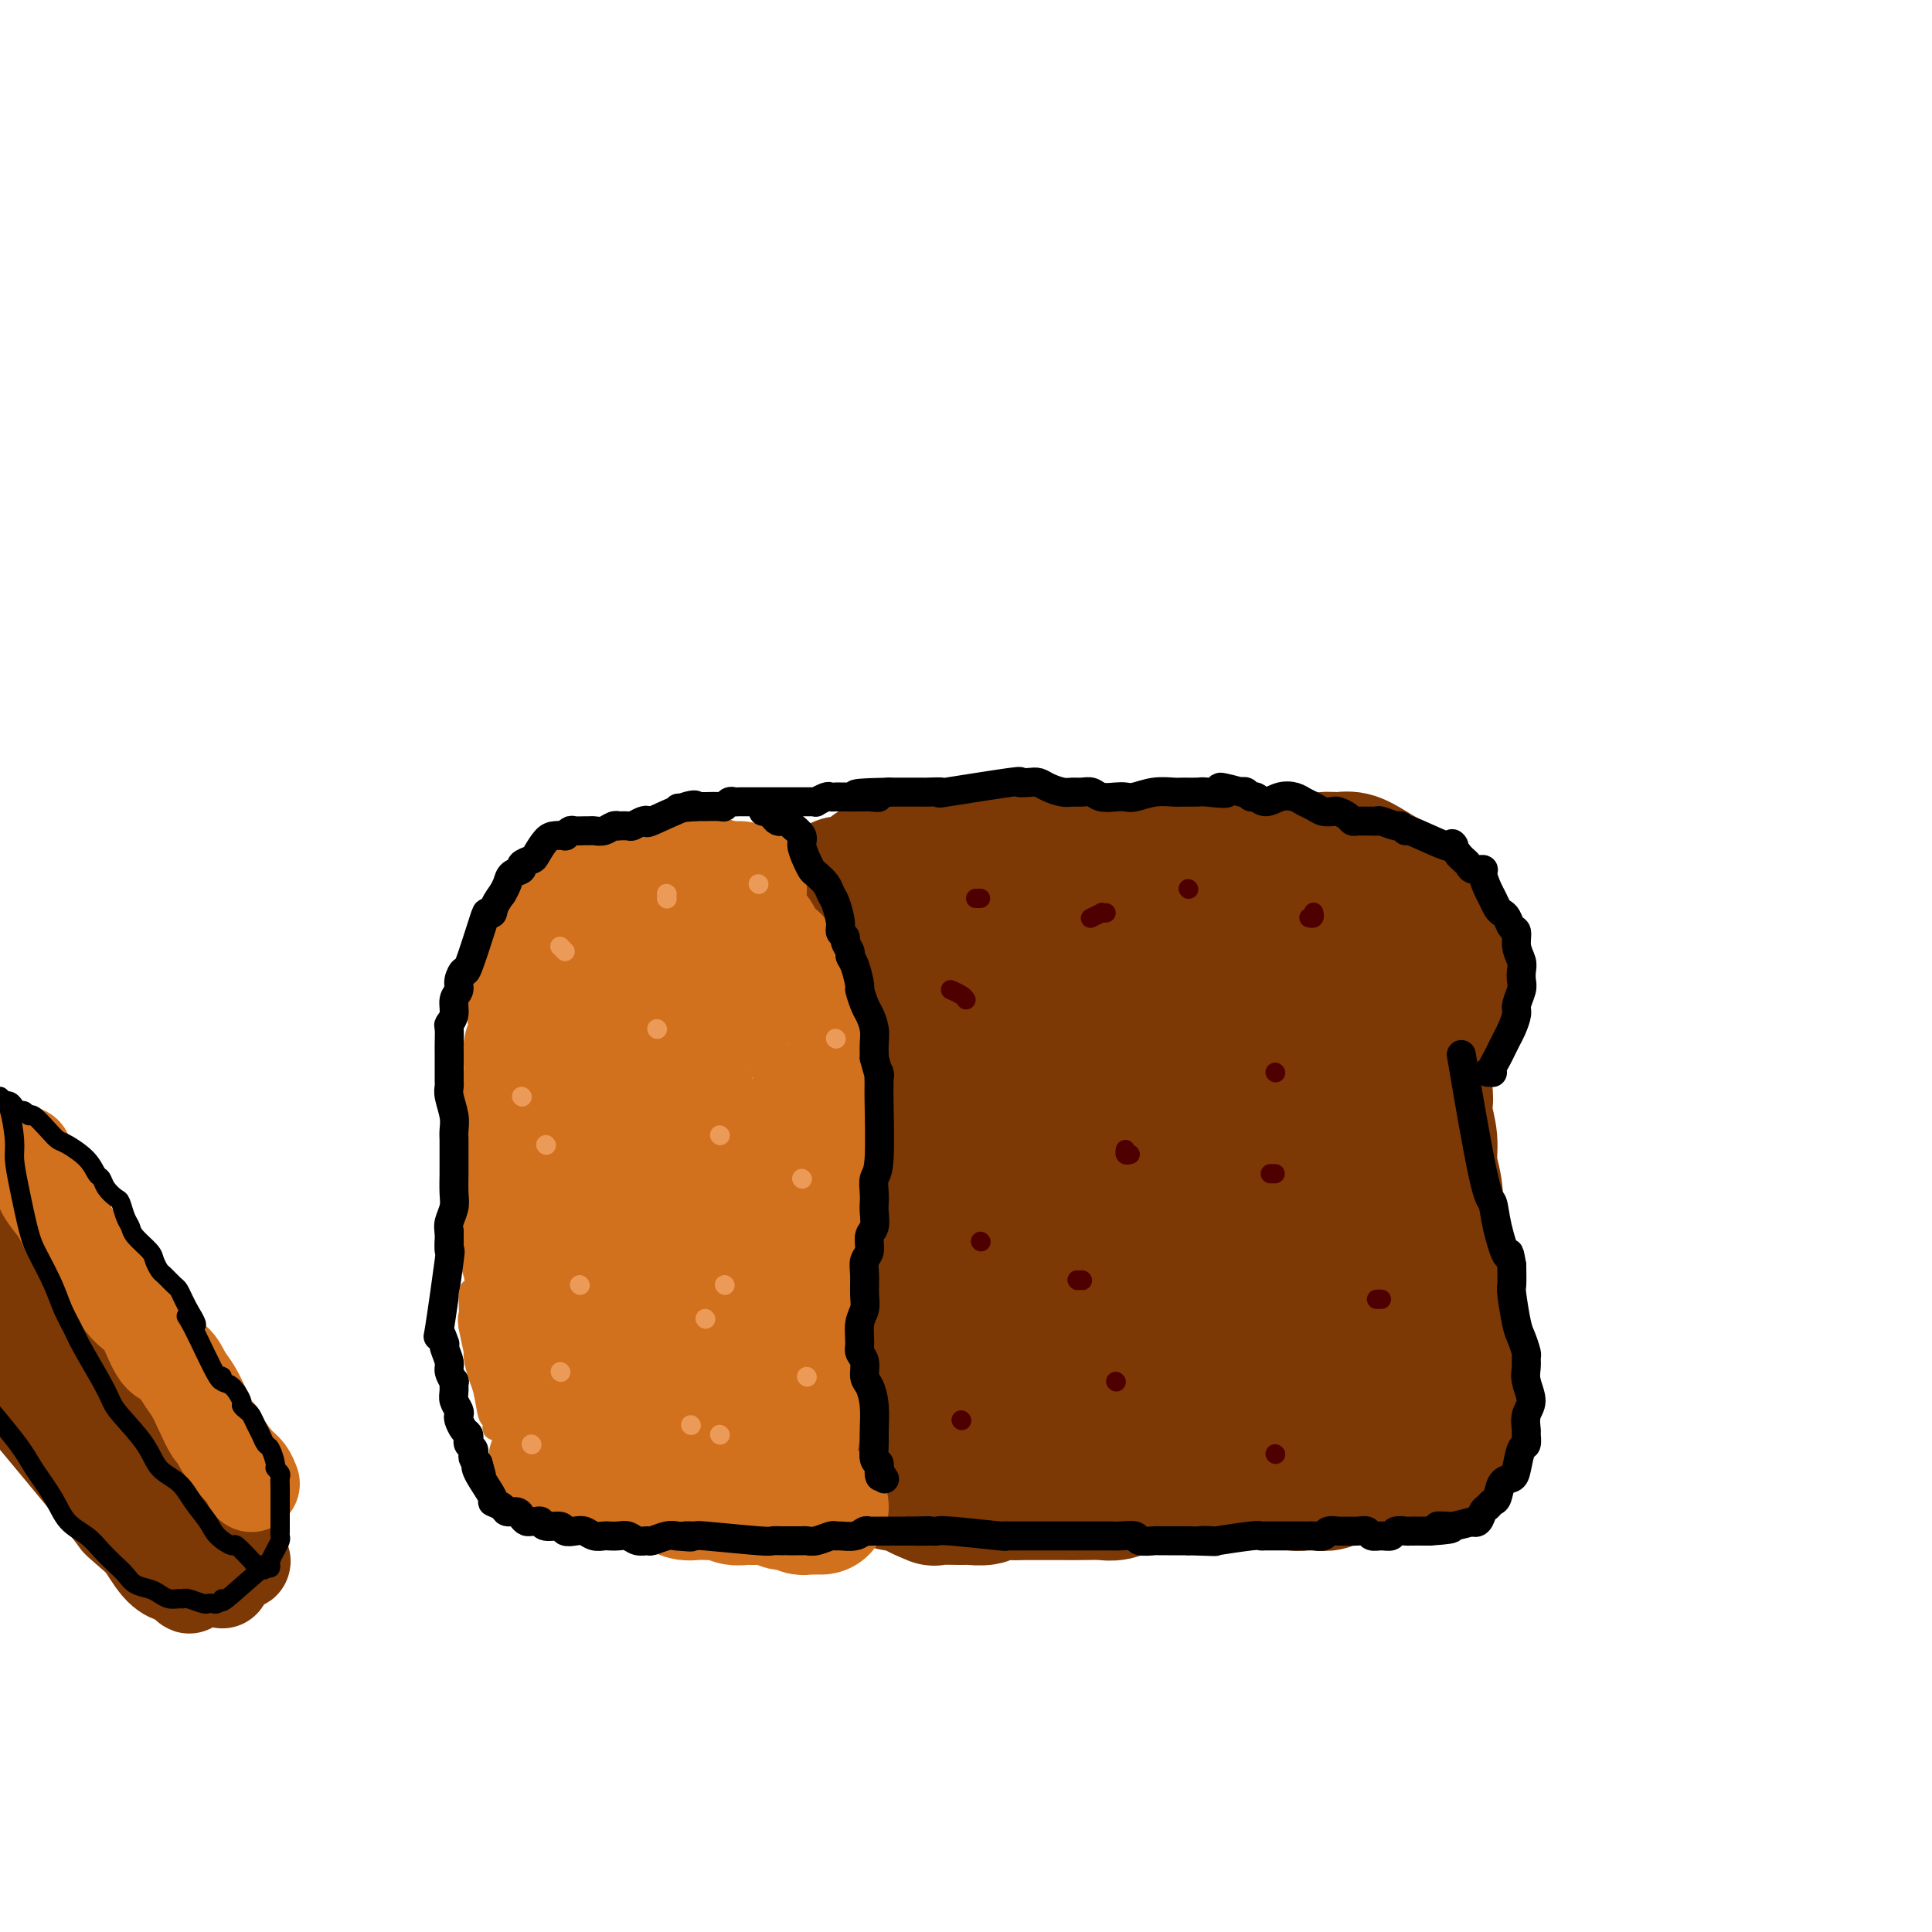 <svg viewBox='0 0 400 400' version='1.1' xmlns='http://www.w3.org/2000/svg' xmlns:xlink='http://www.w3.org/1999/xlink'><g fill='none' stroke='rgb(210,113,29)' stroke-width='28' stroke-linecap='round' stroke-linejoin='round'><path d='M296,293c0.008,-1.273 0.017,-2.546 0,-4c-0.017,-1.454 -0.059,-3.091 0,-6c0.059,-2.909 0.219,-7.092 0,-11c-0.219,-3.908 -0.818,-7.542 -1,-11c-0.182,-3.458 0.052,-6.741 0,-10c-0.052,-3.259 -0.391,-6.493 -1,-9c-0.609,-2.507 -1.487,-4.287 -2,-6c-0.513,-1.713 -0.661,-3.358 -1,-4c-0.339,-0.642 -0.869,-0.279 -1,1c-0.131,1.279 0.137,3.475 0,6c-0.137,2.525 -0.677,5.379 -1,8c-0.323,2.621 -0.428,5.009 -1,10c-0.572,4.991 -1.612,12.584 -2,18c-0.388,5.416 -0.126,8.654 0,12c0.126,3.346 0.114,6.798 0,9c-0.114,2.202 -0.332,3.153 0,4c0.332,0.847 1.214,1.590 2,0c0.786,-1.590 1.475,-5.513 2,-9c0.525,-3.487 0.884,-6.537 1,-10c0.116,-3.463 -0.013,-7.338 0,-11c0.013,-3.662 0.169,-7.112 0,-13c-0.169,-5.888 -0.661,-14.214 -1,-20c-0.339,-5.786 -0.525,-9.034 -1,-12c-0.475,-2.966 -1.238,-5.652 -2,-8c-0.762,-2.348 -1.524,-4.357 -2,-5c-0.476,-0.643 -0.666,0.082 -1,1c-0.334,0.918 -0.811,2.030 -1,6c-0.189,3.970 -0.089,10.800 0,16c0.089,5.200 0.168,8.772 0,13c-0.168,4.228 -0.584,9.114 -1,14'/><path d='M282,262c-0.856,11.694 -1.495,15.929 -2,20c-0.505,4.071 -0.875,7.980 -1,11c-0.125,3.020 -0.005,5.153 0,6c0.005,0.847 -0.104,0.409 0,0c0.104,-0.409 0.421,-0.787 1,-4c0.579,-3.213 1.421,-9.259 2,-14c0.579,-4.741 0.894,-8.177 1,-12c0.106,-3.823 0.002,-8.035 0,-12c-0.002,-3.965 0.098,-7.684 0,-13c-0.098,-5.316 -0.393,-12.229 -1,-17c-0.607,-4.771 -1.525,-7.399 -2,-10c-0.475,-2.601 -0.508,-5.176 -1,-7c-0.492,-1.824 -1.443,-2.897 -2,-3c-0.557,-0.103 -0.722,0.763 -1,2c-0.278,1.237 -0.671,2.846 -1,7c-0.329,4.154 -0.596,10.853 -1,16c-0.404,5.147 -0.945,8.742 -1,13c-0.055,4.258 0.378,9.180 0,16c-0.378,6.820 -1.566,15.537 -2,21c-0.434,5.463 -0.114,7.672 0,10c0.114,2.328 0.021,4.774 0,6c-0.021,1.226 0.030,1.230 0,1c-0.030,-0.230 -0.140,-0.695 0,-4c0.140,-3.305 0.532,-9.449 1,-15c0.468,-5.551 1.012,-10.510 1,-15c-0.012,-4.490 -0.581,-8.512 -1,-17c-0.419,-8.488 -0.690,-21.443 -1,-27c-0.310,-5.557 -0.660,-3.716 -1,-4c-0.340,-0.284 -0.668,-2.692 -1,-4c-0.332,-1.308 -0.666,-1.517 -1,-1c-0.334,0.517 -0.667,1.758 -1,3'/><path d='M267,215c-0.522,1.123 -0.826,2.930 -1,6c-0.174,3.070 -0.218,7.404 -1,14c-0.782,6.596 -2.301,15.454 -3,20c-0.699,4.546 -0.577,4.780 -1,8c-0.423,3.220 -1.393,9.425 -2,15c-0.607,5.575 -0.853,10.520 -1,13c-0.147,2.480 -0.195,2.496 0,2c0.195,-0.496 0.633,-1.502 1,-4c0.367,-2.498 0.661,-6.487 1,-10c0.339,-3.513 0.721,-6.551 1,-14c0.279,-7.449 0.454,-19.308 0,-27c-0.454,-7.692 -1.538,-11.218 -2,-15c-0.462,-3.782 -0.302,-7.819 -1,-11c-0.698,-3.181 -2.253,-5.507 -3,-7c-0.747,-1.493 -0.685,-2.152 -1,-1c-0.315,1.152 -1.005,4.117 -2,7c-0.995,2.883 -2.294,5.686 -3,9c-0.706,3.314 -0.820,7.139 -1,11c-0.180,3.861 -0.426,7.756 -1,14c-0.574,6.244 -1.475,14.836 -2,21c-0.525,6.164 -0.675,9.901 -1,13c-0.325,3.099 -0.825,5.559 -1,8c-0.175,2.441 -0.024,4.862 0,6c0.024,1.138 -0.080,0.994 0,0c0.080,-0.994 0.344,-2.839 1,-5c0.656,-2.161 1.704,-4.640 2,-8c0.296,-3.360 -0.161,-7.602 0,-12c0.161,-4.398 0.940,-8.952 1,-13c0.060,-4.048 -0.599,-7.590 -1,-13c-0.401,-5.410 -0.543,-12.689 -1,-17c-0.457,-4.311 -1.228,-5.656 -2,-7'/><path d='M243,218c-0.769,-6.830 -0.693,-5.406 -1,-6c-0.307,-0.594 -0.999,-3.205 -2,-3c-1.001,0.205 -2.310,3.227 -3,6c-0.690,2.773 -0.759,5.295 -1,9c-0.241,3.705 -0.653,8.591 -1,13c-0.347,4.409 -0.629,8.340 -1,15c-0.371,6.660 -0.833,16.050 -1,22c-0.167,5.950 -0.041,8.461 0,11c0.041,2.539 -0.002,5.106 0,7c0.002,1.894 0.051,3.113 0,3c-0.051,-0.113 -0.201,-1.560 0,-4c0.201,-2.440 0.753,-5.875 1,-9c0.247,-3.125 0.190,-5.940 0,-10c-0.190,-4.060 -0.512,-9.364 -1,-14c-0.488,-4.636 -1.143,-8.602 -2,-14c-0.857,-5.398 -1.917,-12.227 -3,-17c-1.083,-4.773 -2.188,-7.491 -3,-10c-0.812,-2.509 -1.331,-4.808 -2,-7c-0.669,-2.192 -1.489,-4.275 -2,-5c-0.511,-0.725 -0.714,-0.092 -1,1c-0.286,1.092 -0.654,2.643 -1,5c-0.346,2.357 -0.670,5.521 -1,9c-0.330,3.479 -0.666,7.273 -1,11c-0.334,3.727 -0.667,7.387 -1,13c-0.333,5.613 -0.667,13.181 -1,18c-0.333,4.819 -0.664,6.891 -1,9c-0.336,2.109 -0.678,4.256 -1,6c-0.322,1.744 -0.625,3.085 -1,4c-0.375,0.915 -0.821,1.404 -1,1c-0.179,-0.404 -0.089,-1.702 0,-3'/><path d='M211,279c-1.846,10.413 -1.461,-0.555 -1,-5c0.461,-4.445 0.997,-2.366 1,-9c0.003,-6.634 -0.529,-21.980 -1,-29c-0.471,-7.020 -0.883,-5.715 -1,-6c-0.117,-0.285 0.061,-2.162 0,-6c-0.061,-3.838 -0.360,-9.638 -1,-13c-0.640,-3.362 -1.621,-4.285 -2,-5c-0.379,-0.715 -0.154,-1.220 0,-1c0.154,0.220 0.239,1.165 0,3c-0.239,1.835 -0.801,4.558 -1,8c-0.199,3.442 -0.036,7.602 0,12c0.036,4.398 -0.057,9.035 0,14c0.057,4.965 0.263,10.258 0,17c-0.263,6.742 -0.995,14.932 -1,20c-0.005,5.068 0.715,7.014 1,9c0.285,1.986 0.134,4.014 0,5c-0.134,0.986 -0.250,0.931 0,0c0.250,-0.931 0.868,-2.738 1,-5c0.132,-2.262 -0.220,-4.979 0,-8c0.220,-3.021 1.012,-6.347 1,-10c-0.012,-3.653 -0.828,-7.635 -1,-11c-0.172,-3.365 0.300,-6.113 0,-11c-0.300,-4.887 -1.372,-11.912 -2,-15c-0.628,-3.088 -0.811,-2.238 -1,-4c-0.189,-1.762 -0.383,-6.134 -1,-9c-0.617,-2.866 -1.657,-4.225 -2,-5c-0.343,-0.775 0.010,-0.967 0,-1c-0.010,-0.033 -0.384,0.094 -1,1c-0.616,0.906 -1.473,2.590 -2,5c-0.527,2.410 -0.722,5.546 -1,9c-0.278,3.454 -0.639,7.227 -1,11'/><path d='M195,240c-0.956,7.387 -0.845,13.355 -1,20c-0.155,6.645 -0.575,13.965 -1,19c-0.425,5.035 -0.857,7.783 -1,11c-0.143,3.217 0.001,6.902 0,8c-0.001,1.098 -0.148,-0.392 0,-2c0.148,-1.608 0.591,-3.334 1,-7c0.409,-3.666 0.785,-9.274 1,-14c0.215,-4.726 0.268,-8.572 0,-12c-0.268,-3.428 -0.856,-6.440 -1,-11c-0.144,-4.560 0.158,-10.668 0,-14c-0.158,-3.332 -0.774,-3.887 -1,-5c-0.226,-1.113 -0.060,-2.783 0,-3c0.060,-0.217 0.016,1.018 0,2c-0.016,0.982 -0.005,1.709 0,2c0.005,0.291 0.002,0.145 0,0'/><path d='M285,218c0.643,0.087 1.285,0.174 2,0c0.715,-0.174 1.501,-0.610 2,-1c0.499,-0.390 0.711,-0.734 1,-1c0.289,-0.266 0.653,-0.454 1,-1c0.347,-0.546 0.675,-1.449 1,-2c0.325,-0.551 0.647,-0.750 1,-1c0.353,-0.250 0.736,-0.553 1,-1c0.264,-0.447 0.410,-1.040 1,-2c0.590,-0.960 1.623,-2.288 2,-3c0.377,-0.712 0.097,-0.809 0,-1c-0.097,-0.191 -0.011,-0.478 0,-1c0.011,-0.522 -0.053,-1.280 0,-2c0.053,-0.720 0.221,-1.402 0,-2c-0.221,-0.598 -0.832,-1.111 -1,-2c-0.168,-0.889 0.108,-2.153 0,-3c-0.108,-0.847 -0.599,-1.277 -1,-2c-0.401,-0.723 -0.713,-1.738 -1,-2c-0.287,-0.262 -0.550,0.229 -1,0c-0.450,-0.229 -1.086,-1.178 -2,-2c-0.914,-0.822 -2.105,-1.515 -3,-2c-0.895,-0.485 -1.496,-0.761 -2,-1c-0.504,-0.239 -0.913,-0.442 -2,-1c-1.087,-0.558 -2.853,-1.470 -4,-2c-1.147,-0.530 -1.674,-0.678 -2,-1c-0.326,-0.322 -0.449,-0.818 -1,-1c-0.551,-0.182 -1.529,-0.049 -3,0c-1.471,0.049 -3.434,0.013 -5,0c-1.566,-0.013 -2.733,-0.004 -4,0c-1.267,0.004 -2.633,0.002 -4,0'/><path d='M261,181c-3.080,-0.080 -2.781,-0.281 -3,0c-0.219,0.281 -0.957,1.043 -2,1c-1.043,-0.043 -2.392,-0.891 -5,-1c-2.608,-0.109 -6.474,0.520 -8,1c-1.526,0.480 -0.710,0.812 -1,1c-0.290,0.188 -1.686,0.233 -3,0c-1.314,-0.233 -2.548,-0.743 -4,-1c-1.452,-0.257 -3.124,-0.261 -4,0c-0.876,0.261 -0.958,0.788 -2,1c-1.042,0.212 -3.044,0.109 -4,0c-0.956,-0.109 -0.864,-0.225 -2,0c-1.136,0.225 -3.498,0.792 -5,1c-1.502,0.208 -2.142,0.056 -3,0c-0.858,-0.056 -1.932,-0.016 -3,0c-1.068,0.016 -2.128,0.008 -3,0c-0.872,-0.008 -1.555,-0.016 -2,0c-0.445,0.016 -0.653,0.056 -1,0c-0.347,-0.056 -0.832,-0.207 -1,0c-0.168,0.207 -0.018,0.772 0,1c0.018,0.228 -0.097,0.118 1,0c1.097,-0.118 3.407,-0.243 5,0c1.593,0.243 2.469,0.853 4,1c1.531,0.147 3.717,-0.170 5,0c1.283,0.170 1.661,0.827 3,1c1.339,0.173 3.637,-0.139 5,0c1.363,0.139 1.790,0.730 5,1c3.210,0.270 9.203,0.220 13,0c3.797,-0.220 5.399,-0.610 7,-1'/><path d='M253,187c8.075,0.464 4.763,0.125 4,0c-0.763,-0.125 1.024,-0.034 2,0c0.976,0.034 1.142,0.012 1,0c-0.142,-0.012 -0.591,-0.014 0,0c0.591,0.014 2.224,0.045 0,0c-2.224,-0.045 -8.304,-0.166 -12,0c-3.696,0.166 -5.007,0.619 -9,1c-3.993,0.381 -10.670,0.689 -15,1c-4.330,0.311 -6.315,0.623 -8,1c-1.685,0.377 -3.069,0.817 -4,1c-0.931,0.183 -1.409,0.110 -2,0c-0.591,-0.110 -1.297,-0.256 -1,0c0.297,0.256 1.595,0.914 2,1c0.405,0.086 -0.085,-0.399 2,0c2.085,0.399 6.744,1.681 10,2c3.256,0.319 5.110,-0.325 8,0c2.890,0.325 6.816,1.618 10,2c3.184,0.382 5.626,-0.147 8,0c2.374,0.147 4.680,0.968 6,1c1.320,0.032 1.654,-0.727 2,-1c0.346,-0.273 0.704,-0.060 1,0c0.296,0.060 0.531,-0.034 0,0c-0.531,0.034 -1.827,0.195 -4,0c-2.173,-0.195 -5.222,-0.746 -8,-1c-2.778,-0.254 -5.283,-0.212 -8,0c-2.717,0.212 -5.646,0.593 -9,1c-3.354,0.407 -7.134,0.840 -11,1c-3.866,0.160 -7.819,0.046 -10,0c-2.181,-0.046 -2.591,-0.023 -3,0'/><path d='M205,197c-8.371,0.139 -2.799,-0.012 -1,0c1.799,0.012 -0.175,0.189 -1,0c-0.825,-0.189 -0.503,-0.744 0,-1c0.503,-0.256 1.185,-0.212 2,0c0.815,0.212 1.762,0.593 3,1c1.238,0.407 2.765,0.841 4,1c1.235,0.159 2.177,0.043 3,0c0.823,-0.043 1.526,-0.012 2,0c0.474,0.012 0.717,0.006 1,0c0.283,-0.006 0.605,-0.012 1,0c0.395,0.012 0.862,0.042 1,0c0.138,-0.042 -0.054,-0.155 -1,0c-0.946,0.155 -2.644,0.577 -5,1c-2.356,0.423 -5.368,0.845 -7,1c-1.632,0.155 -1.885,0.041 -3,0c-1.115,-0.041 -3.093,-0.010 -4,0c-0.907,0.010 -0.743,-0.001 -1,0c-0.257,0.001 -0.936,0.015 -1,0c-0.064,-0.015 0.488,-0.060 1,0c0.512,0.060 0.985,0.226 2,0c1.015,-0.226 2.574,-0.845 4,-1c1.426,-0.155 2.721,0.155 4,0c1.279,-0.155 2.543,-0.774 4,-1c1.457,-0.226 3.106,-0.061 4,0c0.894,0.061 1.034,0.016 1,0c-0.034,-0.016 -0.240,-0.004 0,0c0.240,0.004 0.926,0.001 0,0c-0.926,-0.001 -3.463,-0.001 -6,0'/><path d='M212,198c-2.318,0.249 -5.612,0.870 -8,1c-2.388,0.130 -3.870,-0.231 -5,0c-1.130,0.231 -1.907,1.053 -2,0c-0.093,-1.053 0.500,-3.981 1,-5c0.500,-1.019 0.909,-0.128 1,0c0.091,0.128 -0.134,-0.505 0,-1c0.134,-0.495 0.628,-0.852 1,-1c0.372,-0.148 0.621,-0.089 1,0c0.379,0.089 0.889,0.206 1,0c0.111,-0.206 -0.177,-0.735 0,-1c0.177,-0.265 0.818,-0.267 0,0c-0.818,0.267 -3.097,0.804 -4,1c-0.903,0.196 -0.431,0.053 -1,0c-0.569,-0.053 -2.180,-0.014 -3,0c-0.820,0.014 -0.851,0.004 -1,0c-0.149,-0.004 -0.417,-0.001 -1,0c-0.583,0.001 -1.479,0.001 -2,0c-0.521,-0.001 -0.665,-0.004 -1,0c-0.335,0.004 -0.861,0.015 -1,0c-0.139,-0.015 0.107,-0.057 0,0c-0.107,0.057 -0.569,0.211 -1,0c-0.431,-0.211 -0.833,-0.788 -1,-1c-0.167,-0.212 -0.100,-0.060 0,0c0.100,0.060 0.233,0.026 0,0c-0.233,-0.026 -0.832,-0.046 -1,0c-0.168,0.046 0.095,0.156 0,0c-0.095,-0.156 -0.547,-0.578 -1,-1'/><path d='M184,190c-2.642,-0.305 -1.246,-0.068 -1,0c0.246,0.068 -0.658,-0.034 -1,0c-0.342,0.034 -0.121,0.204 0,0c0.121,-0.204 0.142,-0.783 0,-1c-0.142,-0.217 -0.446,-0.071 0,0c0.446,0.071 1.641,0.068 2,0c0.359,-0.068 -0.118,-0.200 1,0c1.118,0.200 3.832,0.733 6,1c2.168,0.267 3.789,0.268 5,0c1.211,-0.268 2.012,-0.804 3,-1c0.988,-0.196 2.164,-0.053 3,0c0.836,0.053 1.334,0.015 2,0c0.666,-0.015 1.500,-0.008 2,0c0.500,0.008 0.664,0.017 1,0c0.336,-0.017 0.842,-0.061 1,0c0.158,0.061 -0.034,0.228 0,0c0.034,-0.228 0.293,-0.849 0,-1c-0.293,-0.151 -1.140,0.170 -2,0c-0.860,-0.170 -1.735,-0.830 -3,-1c-1.265,-0.170 -2.920,0.151 -4,0c-1.080,-0.151 -1.586,-0.772 -3,-1c-1.414,-0.228 -3.738,-0.061 -5,0c-1.262,0.061 -1.462,0.016 -2,0c-0.538,-0.016 -1.414,-0.004 -2,0c-0.586,0.004 -0.882,0.001 -1,0c-0.118,-0.001 -0.059,-0.001 0,0'/><path d='M186,186c-3.375,-0.448 -1.812,-0.066 -1,0c0.812,0.066 0.875,-0.182 1,0c0.125,0.182 0.314,0.796 1,1c0.686,0.204 1.871,-0.002 4,0c2.129,0.002 5.203,0.211 7,0c1.797,-0.211 2.319,-0.842 3,-1c0.681,-0.158 1.523,0.158 2,0c0.477,-0.158 0.590,-0.789 1,-1c0.410,-0.211 1.118,-0.000 1,0c-0.118,0.000 -1.060,-0.210 -1,0c0.060,0.210 1.123,0.841 -1,1c-2.123,0.159 -7.430,-0.154 -10,0c-2.570,0.154 -2.401,0.773 -3,1c-0.599,0.227 -1.965,0.061 -3,0c-1.035,-0.061 -1.740,-0.016 -2,0c-0.260,0.016 -0.074,0.005 0,0c0.074,-0.005 0.037,-0.002 0,0'/></g>
<g fill='none' stroke='rgb(124,56,5)' stroke-width='28' stroke-linecap='round' stroke-linejoin='round'><path d='M292,211c0.002,0.508 0.003,1.015 0,1c-0.003,-0.015 -0.012,-0.554 0,0c0.012,0.554 0.044,2.201 0,3c-0.044,0.799 -0.165,0.748 0,1c0.165,0.252 0.615,0.805 1,1c0.385,0.195 0.705,0.033 1,0c0.295,-0.033 0.565,0.063 1,0c0.435,-0.063 1.034,-0.283 2,-1c0.966,-0.717 2.298,-1.929 3,-3c0.702,-1.071 0.774,-2.001 1,-3c0.226,-0.999 0.605,-2.066 1,-3c0.395,-0.934 0.807,-1.734 1,-3c0.193,-1.266 0.169,-2.997 0,-4c-0.169,-1.003 -0.481,-1.279 -1,-2c-0.519,-0.721 -1.245,-1.888 -2,-3c-0.755,-1.112 -1.540,-2.170 -2,-3c-0.460,-0.830 -0.594,-1.433 -1,-2c-0.406,-0.567 -1.084,-1.098 -2,-2c-0.916,-0.902 -2.069,-2.175 -3,-3c-0.931,-0.825 -1.641,-1.203 -3,-2c-1.359,-0.797 -3.366,-2.014 -5,-3c-1.634,-0.986 -2.893,-1.740 -4,-2c-1.107,-0.260 -2.061,-0.024 -3,0c-0.939,0.024 -1.862,-0.163 -3,0c-1.138,0.163 -2.490,0.674 -4,1c-1.510,0.326 -3.178,0.465 -5,1c-1.822,0.535 -3.798,1.467 -5,2c-1.202,0.533 -1.632,0.669 -2,1c-0.368,0.331 -0.676,0.858 -1,1c-0.324,0.142 -0.664,-0.102 -1,0c-0.336,0.102 -0.668,0.551 -1,1'/><path d='M255,185c-1.652,0.708 6.717,-1.023 10,-2c3.283,-0.977 1.481,-1.201 2,-1c0.519,0.201 3.359,0.825 5,1c1.641,0.175 2.083,-0.100 3,0c0.917,0.100 2.309,0.575 3,1c0.691,0.425 0.680,0.801 1,1c0.320,0.199 0.972,0.221 1,0c0.028,-0.221 -0.567,-0.685 -1,-1c-0.433,-0.315 -0.703,-0.481 -3,-1c-2.297,-0.519 -6.620,-1.392 -10,-2c-3.380,-0.608 -5.818,-0.952 -8,-1c-2.182,-0.048 -4.110,0.201 -8,0c-3.890,-0.201 -9.742,-0.852 -14,-1c-4.258,-0.148 -6.921,0.208 -10,0c-3.079,-0.208 -6.575,-0.980 -10,-1c-3.425,-0.020 -6.781,0.713 -10,1c-3.219,0.287 -6.302,0.130 -9,0c-2.698,-0.130 -5.012,-0.231 -7,0c-1.988,0.231 -3.652,0.794 -5,1c-1.348,0.206 -2.382,0.055 -3,0c-0.618,-0.055 -0.822,-0.015 -1,0c-0.178,0.015 -0.332,0.003 0,0c0.332,-0.003 1.150,0.002 2,0c0.850,-0.002 1.733,-0.011 3,0c1.267,0.011 2.918,0.041 4,0c1.082,-0.041 1.595,-0.155 3,0c1.405,0.155 3.703,0.577 6,1'/><path d='M199,181c3.234,0.155 2.821,0.041 5,0c2.179,-0.041 6.952,-0.011 10,0c3.048,0.011 4.372,0.002 6,0c1.628,-0.002 3.561,0.003 5,0c1.439,-0.003 2.385,-0.015 3,0c0.615,0.015 0.901,0.057 1,0c0.099,-0.057 0.012,-0.211 0,0c-0.012,0.211 0.050,0.788 -1,1c-1.050,0.212 -3.213,0.058 -5,0c-1.787,-0.058 -3.199,-0.019 -6,0c-2.801,0.019 -6.990,0.018 -10,0c-3.010,-0.018 -4.841,-0.053 -7,0c-2.159,0.053 -4.644,0.195 -7,0c-2.356,-0.195 -4.581,-0.728 -6,-1c-1.419,-0.272 -2.030,-0.282 -3,0c-0.970,0.282 -2.298,0.856 -3,1c-0.702,0.144 -0.779,-0.142 -1,0c-0.221,0.142 -0.585,0.711 -1,1c-0.415,0.289 -0.882,0.298 -1,0c-0.118,-0.298 0.111,-0.905 1,1c0.889,1.905 2.437,6.320 3,8c0.563,1.680 0.140,0.624 0,1c-0.140,0.376 0.004,2.184 0,3c-0.004,0.816 -0.156,0.642 0,1c0.156,0.358 0.619,1.250 1,2c0.381,0.750 0.680,1.357 1,2c0.320,0.643 0.660,1.321 1,2'/><path d='M185,203c1.304,3.356 1.065,1.746 1,1c-0.065,-0.746 0.044,-0.629 0,-1c-0.044,-0.371 -0.243,-1.230 -1,-3c-0.757,-1.770 -2.073,-4.451 -3,-6c-0.927,-1.549 -1.464,-1.967 -2,-3c-0.536,-1.033 -1.072,-2.683 -2,-4c-0.928,-1.317 -2.249,-2.302 -3,-3c-0.751,-0.698 -0.930,-1.110 -1,-1c-0.070,0.110 -0.029,0.743 0,1c0.029,0.257 0.047,0.137 0,1c-0.047,0.863 -0.158,2.709 0,4c0.158,1.291 0.584,2.029 1,3c0.416,0.971 0.822,2.176 2,4c1.178,1.824 3.129,4.268 4,6c0.871,1.732 0.664,2.753 1,4c0.336,1.247 1.215,2.721 2,5c0.785,2.279 1.475,5.362 2,7c0.525,1.638 0.884,1.829 1,2c0.116,0.171 -0.011,0.322 0,1c0.011,0.678 0.160,1.884 0,1c-0.160,-0.884 -0.630,-3.859 -1,-6c-0.370,-2.141 -0.639,-3.449 -1,-5c-0.361,-1.551 -0.815,-3.347 -1,-5c-0.185,-1.653 -0.101,-3.165 0,-4c0.101,-0.835 0.220,-0.994 0,-1c-0.220,-0.006 -0.777,0.141 -1,0c-0.223,-0.141 -0.111,-0.571 0,-1'/><path d='M183,200c-0.682,-3.148 -0.385,-0.517 0,1c0.385,1.517 0.860,1.920 1,3c0.140,1.080 -0.054,2.836 0,3c0.054,0.164 0.354,-1.262 1,4c0.646,5.262 1.636,17.214 2,22c0.364,4.786 0.101,2.406 0,3c-0.101,0.594 -0.041,4.161 0,7c0.041,2.839 0.062,4.950 0,8c-0.062,3.050 -0.205,7.040 0,10c0.205,2.960 0.760,4.889 1,7c0.240,2.111 0.165,4.405 0,6c-0.165,1.595 -0.419,2.493 -1,5c-0.581,2.507 -1.490,6.623 -2,9c-0.510,2.377 -0.620,3.015 -1,4c-0.380,0.985 -1.030,2.316 -1,3c0.030,0.684 0.740,0.722 1,1c0.260,0.278 0.070,0.795 0,1c-0.070,0.205 -0.020,0.097 0,1c0.020,0.903 0.009,2.815 0,4c-0.009,1.185 -0.017,1.642 0,2c0.017,0.358 0.057,0.618 0,1c-0.057,0.382 -0.212,0.888 0,1c0.212,0.112 0.792,-0.169 1,0c0.208,0.169 0.045,0.788 0,1c-0.045,0.212 0.026,0.015 0,0c-0.026,-0.015 -0.151,0.151 0,0c0.151,-0.151 0.579,-0.617 1,-1c0.421,-0.383 0.835,-0.681 1,-1c0.165,-0.319 0.083,-0.660 0,-1'/><path d='M187,304c0.465,-0.389 0.129,-0.862 0,-1c-0.129,-0.138 -0.049,0.060 0,0c0.049,-0.060 0.067,-0.376 0,0c-0.067,0.376 -0.219,1.446 0,2c0.219,0.554 0.808,0.593 1,1c0.192,0.407 -0.014,1.180 1,2c1.014,0.820 3.248,1.685 4,2c0.752,0.315 0.021,0.081 1,0c0.979,-0.081 3.669,-0.008 5,0c1.331,0.008 1.304,-0.051 2,0c0.696,0.051 2.116,0.210 3,0c0.884,-0.210 1.233,-0.788 2,-1c0.767,-0.212 1.951,-0.057 3,0c1.049,0.057 1.963,0.015 3,0c1.037,-0.015 2.196,-0.004 3,0c0.804,0.004 1.254,0.002 2,0c0.746,-0.002 1.789,-0.005 3,0c1.211,0.005 2.589,0.016 4,0c1.411,-0.016 2.855,-0.061 4,0c1.145,0.061 1.990,0.226 3,0c1.010,-0.226 2.185,-0.845 3,-1c0.815,-0.155 1.271,0.152 2,0c0.729,-0.152 1.732,-0.762 3,-1c1.268,-0.238 2.802,-0.102 4,0c1.198,0.102 2.061,0.171 3,0c0.939,-0.171 1.953,-0.582 3,-1c1.047,-0.418 2.128,-0.843 3,-1c0.872,-0.157 1.535,-0.045 2,0c0.465,0.045 0.733,0.022 1,0'/><path d='M255,305c10.439,-0.756 5.535,-0.146 4,0c-1.535,0.146 0.298,-0.171 2,0c1.702,0.171 3.272,0.831 4,1c0.728,0.169 0.614,-0.151 1,0c0.386,0.151 1.272,0.774 2,1c0.728,0.226 1.297,0.057 2,0c0.703,-0.057 1.538,0.000 2,0c0.462,-0.000 0.550,-0.057 1,0c0.450,0.057 1.261,0.226 2,0c0.739,-0.226 1.405,-0.849 2,-1c0.595,-0.151 1.119,0.169 2,0c0.881,-0.169 2.119,-0.829 3,-1c0.881,-0.171 1.404,0.147 2,0c0.596,-0.147 1.263,-0.757 2,-1c0.737,-0.243 1.544,-0.117 2,0c0.456,0.117 0.561,0.226 1,0c0.439,-0.226 1.210,-0.788 2,-1c0.790,-0.212 1.598,-0.073 2,0c0.402,0.073 0.399,0.080 2,-1c1.601,-1.080 4.806,-3.247 6,-4c1.194,-0.753 0.376,-0.091 0,0c-0.376,0.091 -0.310,-0.387 0,-1c0.310,-0.613 0.864,-1.360 1,-2c0.136,-0.640 -0.146,-1.171 0,-2c0.146,-0.829 0.720,-1.954 1,-3c0.280,-1.046 0.268,-2.012 0,-3c-0.268,-0.988 -0.791,-1.996 -1,-3c-0.209,-1.004 -0.105,-2.002 0,-3'/><path d='M302,281c-0.054,-3.378 -0.691,-3.322 -1,-4c-0.309,-0.678 -0.292,-2.092 0,-2c0.292,0.092 0.859,1.688 0,-3c-0.859,-4.688 -3.143,-15.659 -4,-20c-0.857,-4.341 -0.286,-2.053 0,-2c0.286,0.053 0.287,-2.131 0,-4c-0.287,-1.869 -0.860,-3.423 -1,-5c-0.140,-1.577 0.155,-3.176 0,-5c-0.155,-1.824 -0.759,-3.874 -1,-5c-0.241,-1.126 -0.117,-1.327 0,-2c0.117,-0.673 0.228,-1.819 0,-3c-0.228,-1.181 -0.793,-2.396 -1,-3c-0.207,-0.604 -0.055,-0.597 0,-1c0.055,-0.403 0.015,-1.217 0,-2c-0.015,-0.783 -0.004,-1.535 0,-2c0.004,-0.465 0.002,-0.643 0,-1c-0.002,-0.357 -0.004,-0.891 0,-1c0.004,-0.109 0.015,0.209 0,0c-0.015,-0.209 -0.057,-0.946 0,-1c0.057,-0.054 0.211,0.574 0,1c-0.211,0.426 -0.789,0.650 -1,1c-0.211,0.350 -0.057,0.825 0,2c0.057,1.175 0.015,3.050 0,5c-0.015,1.950 -0.004,3.976 0,6c0.004,2.024 0.001,4.045 0,5c-0.001,0.955 -0.000,0.844 0,2c0.000,1.156 0.000,3.578 0,6'/><path d='M293,243c-0.171,5.052 -0.097,4.682 0,5c0.097,0.318 0.219,1.325 0,4c-0.219,2.675 -0.779,7.018 -1,9c-0.221,1.982 -0.102,1.602 0,1c0.102,-0.602 0.189,-1.427 0,-4c-0.189,-2.573 -0.652,-6.895 -1,-11c-0.348,-4.105 -0.579,-7.992 -1,-12c-0.421,-4.008 -1.031,-8.136 -2,-12c-0.969,-3.864 -2.298,-7.465 -3,-10c-0.702,-2.535 -0.779,-4.003 -1,-5c-0.221,-0.997 -0.587,-1.521 -1,-2c-0.413,-0.479 -0.872,-0.912 -1,-1c-0.128,-0.088 0.075,0.168 0,1c-0.075,0.832 -0.426,2.241 0,6c0.426,3.759 1.631,9.869 2,15c0.369,5.131 -0.097,9.283 0,14c0.097,4.717 0.757,10.001 1,15c0.243,4.999 0.068,9.714 0,13c-0.068,3.286 -0.029,5.141 0,6c0.029,0.859 0.047,0.720 0,0c-0.047,-0.720 -0.159,-2.023 0,-4c0.159,-1.977 0.589,-4.630 1,-10c0.411,-5.370 0.801,-13.459 1,-17c0.199,-3.541 0.205,-2.534 0,-6c-0.205,-3.466 -0.622,-11.403 -1,-16c-0.378,-4.597 -0.717,-5.853 -1,-7c-0.283,-1.147 -0.509,-2.185 -1,-3c-0.491,-0.815 -1.245,-1.408 -2,-2'/><path d='M282,210c-0.844,-3.939 -0.454,0.215 0,0c0.454,-0.215 0.973,-4.799 -1,-1c-1.973,3.799 -6.439,15.981 -8,21c-1.561,5.019 -0.219,2.876 0,4c0.219,1.124 -0.685,5.513 -1,9c-0.315,3.487 -0.039,6.070 0,8c0.039,1.930 -0.158,3.208 0,4c0.158,0.792 0.672,1.098 1,1c0.328,-0.098 0.470,-0.602 1,-2c0.530,-1.398 1.449,-3.692 2,-7c0.551,-3.308 0.735,-7.632 1,-11c0.265,-3.368 0.613,-5.781 0,-11c-0.613,-5.219 -2.185,-13.245 -3,-18c-0.815,-4.755 -0.871,-6.238 -1,-7c-0.129,-0.762 -0.330,-0.803 -1,-1c-0.670,-0.197 -1.808,-0.552 -3,0c-1.192,0.552 -2.439,2.009 -4,5c-1.561,2.991 -3.437,7.515 -5,11c-1.563,3.485 -2.813,5.929 -4,9c-1.187,3.071 -2.309,6.768 -4,10c-1.691,3.232 -3.949,5.999 -5,8c-1.051,2.001 -0.893,3.237 -1,4c-0.107,0.763 -0.478,1.054 0,0c0.478,-1.054 1.806,-3.453 3,-6c1.194,-2.547 2.254,-5.243 3,-8c0.746,-2.757 1.179,-5.574 2,-8c0.821,-2.426 2.029,-4.461 3,-8c0.971,-3.539 1.706,-8.583 2,-11c0.294,-2.417 0.147,-2.209 0,-2'/><path d='M259,203c2.429,-7.035 2.001,-3.124 0,-1c-2.001,2.124 -5.575,2.459 -7,3c-1.425,0.541 -0.702,1.288 -6,5c-5.298,3.712 -16.618,10.388 -20,11c-3.382,0.612 1.173,-4.842 4,-8c2.827,-3.158 3.926,-4.021 7,-6c3.074,-1.979 8.124,-5.074 11,-7c2.876,-1.926 3.577,-2.684 4,-3c0.423,-0.316 0.568,-0.190 0,0c-0.568,0.190 -1.848,0.443 -3,1c-1.152,0.557 -2.174,1.417 -7,3c-4.826,1.583 -13.454,3.890 -17,5c-3.546,1.110 -2.009,1.023 -5,1c-2.991,-0.023 -10.511,0.019 -14,0c-3.489,-0.019 -2.946,-0.099 -2,-2c0.946,-1.901 2.296,-5.622 4,-8c1.704,-2.378 3.764,-3.414 6,-4c2.236,-0.586 4.650,-0.722 6,-1c1.350,-0.278 1.635,-0.699 2,-1c0.365,-0.301 0.808,-0.484 1,0c0.192,0.484 0.132,1.633 -1,3c-1.132,1.367 -3.337,2.951 -5,4c-1.663,1.049 -2.785,1.563 -4,2c-1.215,0.437 -2.525,0.797 -4,1c-1.475,0.203 -3.117,0.250 -4,0c-0.883,-0.250 -1.007,-0.798 -1,-1c0.007,-0.202 0.145,-0.058 0,0c-0.145,0.058 -0.572,0.029 -1,0'/><path d='M203,200c-1.495,0.445 -0.232,1.559 0,0c0.232,-1.559 -0.568,-5.790 0,1c0.568,6.790 2.502,24.600 3,33c0.498,8.400 -0.442,7.388 -1,9c-0.558,1.612 -0.736,5.846 -1,9c-0.264,3.154 -0.615,5.226 -1,7c-0.385,1.774 -0.805,3.249 -1,4c-0.195,0.751 -0.167,0.779 0,1c0.167,0.221 0.472,0.637 1,0c0.528,-0.637 1.279,-2.326 3,-4c1.721,-1.674 4.413,-3.335 6,-5c1.587,-1.665 2.069,-3.336 3,-5c0.931,-1.664 2.312,-3.322 4,-6c1.688,-2.678 3.684,-6.376 5,-9c1.316,-2.624 1.953,-4.176 2,-4c0.047,0.176 -0.497,2.078 -2,4c-1.503,1.922 -3.965,3.864 -7,8c-3.035,4.136 -6.642,10.468 -9,14c-2.358,3.532 -3.466,4.265 -4,5c-0.534,0.735 -0.494,1.472 -1,2c-0.506,0.528 -1.557,0.848 0,-1c1.557,-1.848 5.723,-5.865 9,-9c3.277,-3.135 5.664,-5.389 9,-8c3.336,-2.611 7.620,-5.581 11,-8c3.380,-2.419 5.854,-4.288 7,-5c1.146,-0.712 0.962,-0.269 1,0c0.038,0.269 0.296,0.362 -1,2c-1.296,1.638 -4.148,4.819 -7,8'/><path d='M232,243c-4.578,4.847 -12.522,11.964 -16,15c-3.478,3.036 -2.491,1.993 -7,5c-4.509,3.007 -14.516,10.066 -15,12c-0.484,1.934 8.553,-1.258 15,-4c6.447,-2.742 10.303,-5.035 14,-7c3.697,-1.965 7.234,-3.600 10,-5c2.766,-1.400 4.762,-2.563 6,-3c1.238,-0.437 1.717,-0.148 2,0c0.283,0.148 0.369,0.155 0,1c-0.369,0.845 -1.195,2.527 -5,6c-3.805,3.473 -10.591,8.737 -15,12c-4.409,3.263 -6.442,4.525 -9,6c-2.558,1.475 -5.641,3.164 -7,4c-1.359,0.836 -0.993,0.819 -1,1c-0.007,0.181 -0.385,0.558 0,0c0.385,-0.558 1.534,-2.053 5,-4c3.466,-1.947 9.251,-4.348 14,-6c4.749,-1.652 8.463,-2.557 12,-4c3.537,-1.443 6.898,-3.424 10,-5c3.102,-1.576 5.946,-2.748 8,-4c2.054,-1.252 3.319,-2.585 4,-3c0.681,-0.415 0.778,0.088 1,0c0.222,-0.088 0.570,-0.767 0,0c-0.570,0.767 -2.056,2.979 -4,5c-1.944,2.021 -4.346,3.851 -10,7c-5.654,3.149 -14.561,7.617 -19,10c-4.439,2.383 -4.411,2.681 -5,3c-0.589,0.319 -1.794,0.660 -3,1'/><path d='M217,286c-4.196,1.567 -1.186,-1.517 2,-4c3.186,-2.483 6.548,-4.367 9,-6c2.452,-1.633 3.992,-3.017 12,-5c8.008,-1.983 22.482,-4.565 26,-4c3.518,0.565 -3.920,4.279 -9,7c-5.080,2.721 -7.803,4.451 -11,6c-3.197,1.549 -6.868,2.917 -9,4c-2.132,1.083 -2.724,1.881 -3,2c-0.276,0.119 -0.234,-0.442 0,-1c0.234,-0.558 0.661,-1.112 2,-2c1.339,-0.888 3.591,-2.110 8,-3c4.409,-0.890 10.975,-1.450 15,-2c4.025,-0.550 5.510,-1.091 7,-1c1.490,0.091 2.985,0.816 4,1c1.015,0.184 1.549,-0.171 1,1c-0.549,1.171 -2.182,3.868 -4,6c-1.818,2.132 -3.821,3.697 -6,5c-2.179,1.303 -4.535,2.343 -7,3c-2.465,0.657 -5.039,0.933 -7,1c-1.961,0.067 -3.310,-0.073 -4,0c-0.690,0.073 -0.721,0.361 0,0c0.721,-0.361 2.193,-1.369 4,-2c1.807,-0.631 3.948,-0.885 8,-2c4.052,-1.115 10.014,-3.092 14,-4c3.986,-0.908 5.996,-0.749 8,-1c2.004,-0.251 4.001,-0.914 5,-1c0.999,-0.086 1.000,0.404 1,1c0.000,0.596 0.000,1.298 0,2'/><path d='M283,287c-0.496,0.990 -2.236,1.967 -4,3c-1.764,1.033 -3.552,2.124 -5,2c-1.448,-0.124 -2.557,-1.464 -3,-2c-0.443,-0.536 -0.222,-0.268 0,0'/></g>
<g fill='none' stroke='rgb(210,113,29)' stroke-width='28' stroke-linecap='round' stroke-linejoin='round'><path d='M160,299c0.116,0.452 0.231,0.904 0,1c-0.231,0.096 -0.809,-0.163 -1,0c-0.191,0.163 0.005,0.748 0,1c-0.005,0.252 -0.213,0.172 0,0c0.213,-0.172 0.845,-0.436 1,0c0.155,0.436 -0.166,1.572 0,2c0.166,0.428 0.819,0.148 1,0c0.181,-0.148 -0.110,-0.165 0,0c0.110,0.165 0.622,0.511 1,0c0.378,-0.511 0.623,-1.879 1,-3c0.377,-1.121 0.885,-1.994 1,-3c0.115,-1.006 -0.162,-2.144 0,-3c0.162,-0.856 0.762,-1.430 1,-3c0.238,-1.570 0.115,-4.136 0,-6c-0.115,-1.864 -0.223,-3.028 0,-4c0.223,-0.972 0.778,-1.754 1,-3c0.222,-1.246 0.111,-2.956 0,-4c-0.111,-1.044 -0.222,-1.421 0,-3c0.222,-1.579 0.777,-4.358 1,-6c0.223,-1.642 0.113,-2.145 0,-3c-0.113,-0.855 -0.230,-2.062 0,-3c0.230,-0.938 0.808,-1.606 1,-3c0.192,-1.394 -0.001,-3.513 0,-5c0.001,-1.487 0.196,-2.343 0,-3c-0.196,-0.657 -0.785,-1.114 -1,-2c-0.215,-0.886 -0.058,-2.200 0,-3c0.058,-0.800 0.017,-1.086 0,-2c-0.017,-0.914 -0.008,-2.457 0,-4'/><path d='M167,237c0.297,-9.061 0.041,-4.714 0,-4c-0.041,0.714 0.133,-2.204 0,-3c-0.133,-0.796 -0.571,0.529 -1,-1c-0.429,-1.529 -0.847,-5.913 -1,-8c-0.153,-2.087 -0.041,-1.876 0,-2c0.041,-0.124 0.012,-0.581 0,-1c-0.012,-0.419 -0.006,-0.799 0,-1c0.006,-0.201 0.012,-0.224 0,-1c-0.012,-0.776 -0.041,-2.305 0,-3c0.041,-0.695 0.150,-0.557 0,-1c-0.150,-0.443 -0.561,-1.466 -1,-2c-0.439,-0.534 -0.905,-0.580 -1,-1c-0.095,-0.420 0.181,-1.215 0,-2c-0.181,-0.785 -0.818,-1.559 -1,-2c-0.182,-0.441 0.092,-0.548 0,-1c-0.092,-0.452 -0.549,-1.248 -1,-2c-0.451,-0.752 -0.894,-1.461 -1,-2c-0.106,-0.539 0.126,-0.908 0,-1c-0.126,-0.092 -0.611,0.094 -1,0c-0.389,-0.094 -0.682,-0.469 -1,-1c-0.318,-0.531 -0.660,-1.218 -1,-2c-0.340,-0.782 -0.679,-1.658 -1,-2c-0.321,-0.342 -0.624,-0.148 -1,0c-0.376,0.148 -0.826,0.251 -1,0c-0.174,-0.251 -0.071,-0.856 0,-1c0.071,-0.144 0.110,0.171 0,0c-0.110,-0.171 -0.370,-0.829 -1,-1c-0.630,-0.171 -1.631,0.146 -2,0c-0.369,-0.146 -0.105,-0.756 0,-1c0.105,-0.244 0.053,-0.122 0,0'/><path d='M151,191c-1.653,-2.027 -0.284,-0.595 0,0c0.284,0.595 -0.517,0.352 -1,0c-0.483,-0.352 -0.649,-0.812 -1,-1c-0.351,-0.188 -0.886,-0.103 -1,0c-0.114,0.103 0.195,0.224 0,0c-0.195,-0.224 -0.893,-0.792 -1,-1c-0.107,-0.208 0.377,-0.055 0,0c-0.377,0.055 -1.617,0.011 -2,0c-0.383,-0.011 0.090,0.012 0,0c-0.090,-0.012 -0.742,-0.059 -1,0c-0.258,0.059 -0.123,0.222 0,0c0.123,-0.222 0.233,-0.830 0,-1c-0.233,-0.170 -0.809,0.098 -1,0c-0.191,-0.098 0.005,-0.561 0,-1c-0.005,-0.439 -0.209,-0.853 0,-1c0.209,-0.147 0.831,-0.025 1,0c0.169,0.025 -0.113,-0.046 0,0c0.113,0.046 0.623,0.208 1,0c0.377,-0.208 0.622,-0.787 1,-1c0.378,-0.213 0.890,-0.061 1,0c0.110,0.061 -0.180,0.030 0,0c0.180,-0.030 0.832,-0.060 1,0c0.168,0.060 -0.147,0.208 0,0c0.147,-0.208 0.756,-0.774 1,-1c0.244,-0.226 0.122,-0.113 0,0'/><path d='M149,184c1.091,-0.464 0.818,-0.124 1,0c0.182,0.124 0.819,0.033 1,0c0.181,-0.033 -0.094,-0.009 0,0c0.094,0.009 0.558,0.002 1,0c0.442,-0.002 0.862,-0.001 1,0c0.138,0.001 -0.005,-0.000 0,0c0.005,0.000 0.157,0.001 0,0c-0.157,-0.001 -0.622,-0.004 -1,0c-0.378,0.004 -0.667,0.015 -1,0c-0.333,-0.015 -0.709,-0.057 -1,0c-0.291,0.057 -0.496,0.211 -1,0c-0.504,-0.211 -1.309,-0.789 -2,-1c-0.691,-0.211 -1.270,-0.057 -2,0c-0.730,0.057 -1.610,0.015 -2,0c-0.390,-0.015 -0.290,-0.004 -1,0c-0.710,0.004 -2.230,0.001 -3,0c-0.770,-0.001 -0.792,-0.000 -1,0c-0.208,0.000 -0.604,0.000 -1,0'/><path d='M137,183c-2.486,-0.155 -1.202,-0.041 -1,0c0.202,0.041 -0.680,0.010 -1,0c-0.320,-0.010 -0.079,0.000 -1,0c-0.921,-0.000 -3.006,-0.010 -4,0c-0.994,0.010 -0.898,0.042 -1,0c-0.102,-0.042 -0.404,-0.156 -1,0c-0.596,0.156 -1.487,0.582 -2,1c-0.513,0.418 -0.648,0.829 -1,1c-0.352,0.171 -0.920,0.101 -1,0c-0.080,-0.101 0.330,-0.234 0,0c-0.330,0.234 -1.398,0.835 -2,1c-0.602,0.165 -0.738,-0.106 -1,0c-0.262,0.106 -0.649,0.588 -1,1c-0.351,0.412 -0.666,0.754 -1,1c-0.334,0.246 -0.686,0.398 -1,1c-0.314,0.602 -0.591,1.656 -1,2c-0.409,0.344 -0.951,-0.021 -1,0c-0.049,0.021 0.394,0.428 0,1c-0.394,0.572 -1.626,1.308 -2,2c-0.374,0.692 0.111,1.340 0,2c-0.111,0.660 -0.818,1.331 -1,2c-0.182,0.669 0.161,1.337 0,2c-0.161,0.663 -0.827,1.322 -1,2c-0.173,0.678 0.146,1.375 0,2c-0.146,0.625 -0.756,1.179 -1,2c-0.244,0.821 -0.122,1.911 0,3'/><path d='M111,209c-0.465,2.429 -0.128,1.002 0,1c0.128,-0.002 0.049,1.420 0,2c-0.049,0.580 -0.066,0.317 0,1c0.066,0.683 0.214,2.312 0,3c-0.214,0.688 -0.790,0.436 -1,1c-0.210,0.564 -0.056,1.945 0,3c0.056,1.055 0.012,1.785 0,2c-0.012,0.215 0.007,-0.086 0,0c-0.007,0.086 -0.039,0.559 0,1c0.039,0.441 0.150,0.850 0,2c-0.150,1.150 -0.562,3.042 -1,4c-0.438,0.958 -0.902,0.981 -1,1c-0.098,0.019 0.171,0.035 0,1c-0.171,0.965 -0.781,2.881 -1,4c-0.219,1.119 -0.047,1.442 0,2c0.047,0.558 -0.030,1.351 0,2c0.030,0.649 0.166,1.155 0,2c-0.166,0.845 -0.634,2.030 -1,2c-0.366,-0.030 -0.630,-1.275 0,2c0.630,3.275 2.154,11.068 3,14c0.846,2.932 1.015,1.001 1,1c-0.015,-0.001 -0.215,1.928 0,3c0.215,1.072 0.845,1.288 1,2c0.155,0.712 -0.166,1.920 0,3c0.166,1.080 0.818,2.032 1,3c0.182,0.968 -0.105,1.953 0,3c0.105,1.047 0.601,2.156 1,3c0.399,0.844 0.699,1.422 1,2'/><path d='M114,279c1.437,6.641 1.029,5.245 1,5c-0.029,-0.245 0.321,0.662 1,3c0.679,2.338 1.685,6.108 2,8c0.315,1.892 -0.063,1.906 0,1c0.063,-0.906 0.567,-2.733 1,-5c0.433,-2.267 0.794,-4.974 1,-8c0.206,-3.026 0.255,-6.373 0,-10c-0.255,-3.627 -0.814,-7.535 -1,-11c-0.186,-3.465 0.002,-6.485 0,-10c-0.002,-3.515 -0.193,-7.523 0,-11c0.193,-3.477 0.771,-6.422 1,-9c0.229,-2.578 0.110,-4.790 0,-7c-0.110,-2.210 -0.212,-4.420 0,-6c0.212,-1.580 0.736,-2.532 1,-3c0.264,-0.468 0.266,-0.453 0,0c-0.266,0.453 -0.801,1.343 -1,3c-0.199,1.657 -0.064,4.079 0,8c0.064,3.921 0.056,9.341 0,13c-0.056,3.659 -0.159,5.558 0,8c0.159,2.442 0.581,5.427 1,8c0.419,2.573 0.834,4.735 1,6c0.166,1.265 0.083,1.632 0,2'/><path d='M122,264c0.817,10.106 2.360,11.372 4,-2c1.640,-13.372 3.376,-41.382 4,-53c0.624,-11.618 0.137,-6.844 0,-5c-0.137,1.844 0.076,0.758 0,0c-0.076,-0.758 -0.440,-1.187 0,0c0.440,1.187 1.684,3.989 2,5c0.316,1.011 -0.297,0.230 0,3c0.297,2.770 1.504,9.089 2,13c0.496,3.911 0.280,5.413 0,10c-0.280,4.587 -0.625,12.259 -1,17c-0.375,4.741 -0.780,6.552 -1,9c-0.220,2.448 -0.256,5.533 0,8c0.256,2.467 0.805,4.314 1,5c0.195,0.686 0.037,0.210 0,0c-0.037,-0.210 0.047,-0.155 0,0c-0.047,0.155 -0.227,0.408 0,-2c0.227,-2.408 0.859,-7.479 1,-11c0.141,-3.521 -0.211,-5.492 0,-8c0.211,-2.508 0.985,-5.551 1,-11c0.015,-5.449 -0.728,-13.303 -1,-18c-0.272,-4.697 -0.073,-6.238 0,-8c0.073,-1.762 0.020,-3.743 0,-5c-0.020,-1.257 -0.006,-1.788 0,-2c0.006,-0.212 0.003,-0.106 0,0'/><path d='M134,209c0.347,-9.963 0.713,-2.371 1,0c0.287,2.371 0.493,-0.480 1,1c0.507,1.480 1.313,7.292 2,8c0.687,0.708 1.255,-3.688 2,7c0.745,10.688 1.668,36.460 2,48c0.332,11.540 0.075,8.846 0,9c-0.075,0.154 0.033,3.154 0,5c-0.033,1.846 -0.209,2.538 0,3c0.209,0.462 0.801,0.693 1,1c0.199,0.307 0.003,0.690 0,1c-0.003,0.310 0.185,0.546 0,0c-0.185,-0.546 -0.744,-1.873 -1,-3c-0.256,-1.127 -0.209,-2.055 0,-3c0.209,-0.945 0.581,-1.908 1,-3c0.419,-1.092 0.885,-2.314 1,-3c0.115,-0.686 -0.121,-0.838 0,-1c0.121,-0.162 0.600,-0.336 1,-1c0.400,-0.664 0.723,-1.818 1,-2c0.277,-0.182 0.510,0.609 1,1c0.490,0.391 1.239,0.382 2,1c0.761,0.618 1.536,1.864 2,3c0.464,1.136 0.619,2.161 1,3c0.381,0.839 0.989,1.493 1,2c0.011,0.507 -0.574,0.867 -1,2c-0.426,1.133 -0.693,3.038 -1,4c-0.307,0.962 -0.653,0.981 -1,1'/><path d='M150,293c-0.762,2.071 -1.667,2.750 -2,3c-0.333,0.250 -0.095,0.071 0,0c0.095,-0.071 0.048,-0.036 0,0'/><path d='M170,312c-0.447,0.001 -0.894,0.001 -1,0c-0.106,-0.001 0.127,-0.004 0,0c-0.127,0.004 -0.616,0.015 -1,0c-0.384,-0.015 -0.665,-0.056 -1,0c-0.335,0.056 -0.724,0.207 -1,0c-0.276,-0.207 -0.440,-0.774 -1,-1c-0.560,-0.226 -1.516,-0.113 -2,0c-0.484,0.113 -0.497,0.226 -1,0c-0.503,-0.226 -1.497,-0.793 -2,-1c-0.503,-0.207 -0.515,-0.056 -1,0c-0.485,0.056 -1.442,0.016 -2,0c-0.558,-0.016 -0.717,-0.008 -1,0c-0.283,0.008 -0.691,0.016 -1,0c-0.309,-0.016 -0.518,-0.057 -1,0c-0.482,0.057 -1.235,0.211 -2,0c-0.765,-0.211 -1.542,-0.788 -2,-1c-0.458,-0.212 -0.598,-0.060 -1,0c-0.402,0.060 -1.067,0.026 -2,0c-0.933,-0.026 -2.133,-0.045 -3,0c-0.867,0.045 -1.400,0.156 -2,0c-0.600,-0.156 -1.268,-0.577 -2,-1c-0.732,-0.423 -1.530,-0.849 -2,-1c-0.470,-0.151 -0.612,-0.027 -1,0c-0.388,0.027 -1.021,-0.044 -2,0c-0.979,0.044 -2.302,0.204 -3,0c-0.698,-0.204 -0.771,-0.773 -1,-1c-0.229,-0.227 -0.615,-0.114 -1,0'/><path d='M130,306c-6.219,-0.919 -1.767,-0.218 -1,0c0.767,0.218 -2.151,-0.047 -3,0c-0.849,0.047 0.371,0.406 -1,0c-1.371,-0.406 -5.334,-1.577 -7,-2c-1.666,-0.423 -1.035,-0.100 -1,0c0.035,0.100 -0.527,-0.025 -1,0c-0.473,0.025 -0.858,0.199 -1,0c-0.142,-0.199 -0.041,-0.771 0,-1c0.041,-0.229 0.020,-0.114 0,0'/></g>
<g fill='none' stroke='rgb(0,0,0)' stroke-width='6' stroke-linecap='round' stroke-linejoin='round'><path d='M308,222c0.424,0.005 0.849,0.009 1,0c0.151,-0.009 0.029,-0.033 0,0c-0.029,0.033 0.034,0.122 0,0c-0.034,-0.122 -0.164,-0.454 0,-1c0.164,-0.546 0.622,-1.305 1,-2c0.378,-0.695 0.675,-1.326 1,-2c0.325,-0.674 0.679,-1.392 1,-2c0.321,-0.608 0.608,-1.107 1,-2c0.392,-0.893 0.889,-2.179 1,-3c0.111,-0.821 -0.165,-1.178 0,-2c0.165,-0.822 0.772,-2.109 1,-3c0.228,-0.891 0.076,-1.384 0,-2c-0.076,-0.616 -0.076,-1.354 0,-2c0.076,-0.646 0.228,-1.199 0,-2c-0.228,-0.801 -0.834,-1.850 -1,-3c-0.166,-1.150 0.110,-2.401 0,-3c-0.110,-0.599 -0.607,-0.545 -1,-1c-0.393,-0.455 -0.682,-1.419 -1,-2c-0.318,-0.581 -0.664,-0.779 -1,-1c-0.336,-0.221 -0.663,-0.466 -1,-1c-0.337,-0.534 -0.686,-1.358 -1,-2c-0.314,-0.642 -0.595,-1.103 -1,-2c-0.405,-0.897 -0.935,-2.229 -1,-3c-0.065,-0.771 0.333,-0.980 0,-1c-0.333,-0.020 -1.399,0.149 -2,0c-0.601,-0.149 -0.739,-0.617 -1,-1c-0.261,-0.383 -0.646,-0.681 -1,-1c-0.354,-0.319 -0.677,-0.660 -1,-1'/><path d='M302,177c-2.072,-2.978 -1.252,-2.424 -1,-2c0.252,0.424 -0.063,0.717 -2,0c-1.937,-0.717 -5.496,-2.445 -7,-3c-1.504,-0.555 -0.952,0.061 -1,0c-0.048,-0.061 -0.694,-0.801 -1,-1c-0.306,-0.199 -0.271,0.143 -1,0c-0.729,-0.143 -2.223,-0.771 -3,-1c-0.777,-0.229 -0.838,-0.061 -1,0c-0.162,0.061 -0.423,0.013 -1,0c-0.577,-0.013 -1.468,0.007 -2,0c-0.532,-0.007 -0.705,-0.041 -1,0c-0.295,0.041 -0.712,0.155 -1,0c-0.288,-0.155 -0.447,-0.581 -1,-1c-0.553,-0.419 -1.499,-0.833 -2,-1c-0.501,-0.167 -0.556,-0.087 -1,0c-0.444,0.087 -1.276,0.180 -2,0c-0.724,-0.180 -1.338,-0.632 -2,-1c-0.662,-0.368 -1.371,-0.653 -2,-1c-0.629,-0.347 -1.177,-0.757 -2,-1c-0.823,-0.243 -1.922,-0.317 -3,0c-1.078,0.317 -2.134,1.027 -3,1c-0.866,-0.027 -1.541,-0.791 -2,-1c-0.459,-0.209 -0.700,0.136 -1,0c-0.300,-0.136 -0.657,-0.753 -1,-1c-0.343,-0.247 -0.671,-0.123 -1,0'/><path d='M257,164c-7.419,-2.011 -3.467,-0.539 -3,0c0.467,0.539 -2.552,0.143 -4,0c-1.448,-0.143 -1.326,-0.035 -2,0c-0.674,0.035 -2.145,-0.005 -3,0c-0.855,0.005 -1.096,0.054 -2,0c-0.904,-0.054 -2.473,-0.209 -4,0c-1.527,0.209 -3.014,0.784 -4,1c-0.986,0.216 -1.471,0.072 -2,0c-0.529,-0.072 -1.100,-0.072 -2,0c-0.900,0.072 -2.127,0.216 -3,0c-0.873,-0.216 -1.392,-0.793 -2,-1c-0.608,-0.207 -1.304,-0.045 -2,0c-0.696,0.045 -1.393,-0.027 -2,0c-0.607,0.027 -1.124,0.151 -2,0c-0.876,-0.151 -2.110,-0.578 -3,-1c-0.890,-0.422 -1.436,-0.837 -2,-1c-0.564,-0.163 -1.146,-0.072 -2,0c-0.854,0.072 -1.981,0.124 -2,0c-0.019,-0.124 1.068,-0.426 -2,0c-3.068,0.426 -10.292,1.578 -13,2c-2.708,0.422 -0.901,0.113 -1,0c-0.099,-0.113 -2.106,-0.030 -3,0c-0.894,0.030 -0.676,0.008 -1,0c-0.324,-0.008 -1.190,-0.002 -2,0c-0.810,0.002 -1.564,0.001 -2,0c-0.436,-0.001 -0.553,-0.000 -1,0c-0.447,0.000 -1.223,0.000 -2,0'/><path d='M184,164c-11.907,0.226 -5.176,0.793 -3,1c2.176,0.207 -0.205,0.056 -1,0c-0.795,-0.056 -0.004,-0.016 -1,0c-0.996,0.016 -3.777,0.008 -5,0c-1.223,-0.008 -0.887,-0.016 -1,0c-0.113,0.016 -0.674,0.057 -1,0c-0.326,-0.057 -0.416,-0.211 -1,0c-0.584,0.211 -1.660,0.789 -2,1c-0.340,0.211 0.057,0.057 0,0c-0.057,-0.057 -0.568,-0.015 -1,0c-0.432,0.015 -0.784,0.004 -1,0c-0.216,-0.004 -0.296,-0.001 -1,0c-0.704,0.001 -2.033,0.000 -3,0c-0.967,-0.000 -1.572,-0.000 -2,0c-0.428,0.000 -0.678,0.000 -1,0c-0.322,-0.000 -0.716,0.000 -1,0c-0.284,-0.000 -0.457,-0.000 -1,0c-0.543,0.000 -1.455,0.000 -2,0c-0.545,-0.000 -0.723,-0.001 -1,0c-0.277,0.001 -0.652,0.004 -1,0c-0.348,-0.004 -0.669,-0.015 -1,0c-0.331,0.015 -0.674,0.057 -1,0c-0.326,-0.057 -0.637,-0.211 -1,0c-0.363,0.211 -0.780,0.789 -1,1c-0.220,0.211 -0.245,0.057 -1,0c-0.755,-0.057 -2.242,-0.015 -3,0c-0.758,0.015 -0.788,0.004 -1,0c-0.212,-0.004 -0.606,-0.002 -1,0'/><path d='M144,167c-6.464,0.513 -2.624,0.294 -1,0c1.624,-0.294 1.030,-0.663 -1,0c-2.030,0.663 -5.498,2.360 -7,3c-1.502,0.640 -1.037,0.224 -1,0c0.037,-0.224 -0.354,-0.256 -1,0c-0.646,0.256 -1.548,0.800 -2,1c-0.452,0.200 -0.452,0.057 -1,0c-0.548,-0.057 -1.642,-0.029 -2,0c-0.358,0.029 0.020,0.060 0,0c-0.020,-0.060 -0.438,-0.212 -1,0c-0.562,0.212 -1.268,0.789 -2,1c-0.732,0.211 -1.491,0.055 -2,0c-0.509,-0.055 -0.767,-0.011 -1,0c-0.233,0.011 -0.439,-0.011 -1,0c-0.561,0.011 -1.477,0.055 -2,0c-0.523,-0.055 -0.654,-0.210 -1,0c-0.346,0.210 -0.909,0.785 -1,1c-0.091,0.215 0.289,0.071 0,0c-0.289,-0.071 -1.248,-0.069 -2,0c-0.752,0.069 -1.296,0.204 -2,1c-0.704,0.796 -1.569,2.254 -2,3c-0.431,0.746 -0.430,0.780 -1,1c-0.570,0.220 -1.712,0.627 -2,1c-0.288,0.373 0.276,0.713 0,1c-0.276,0.287 -1.394,0.520 -2,1c-0.606,0.480 -0.702,1.206 -1,2c-0.298,0.794 -0.800,1.655 -1,2c-0.200,0.345 -0.100,0.172 0,0'/><path d='M104,185c-2.098,2.756 -1.843,3.647 -2,4c-0.157,0.353 -0.726,0.167 -1,0c-0.274,-0.167 -0.255,-0.315 -1,2c-0.745,2.315 -2.256,7.095 -3,9c-0.744,1.905 -0.720,0.937 -1,1c-0.280,0.063 -0.863,1.159 -1,2c-0.137,0.841 0.174,1.428 0,2c-0.174,0.572 -0.831,1.130 -1,2c-0.169,0.870 0.151,2.052 0,3c-0.151,0.948 -0.772,1.662 -1,2c-0.228,0.338 -0.061,0.299 0,1c0.061,0.701 0.016,2.142 0,3c-0.016,0.858 -0.004,1.133 0,2c0.004,0.867 0.000,2.328 0,3c-0.000,0.672 0.004,0.557 0,1c-0.004,0.443 -0.015,1.445 0,2c0.015,0.555 0.057,0.663 0,1c-0.057,0.337 -0.211,0.904 0,2c0.211,1.096 0.789,2.721 1,4c0.211,1.279 0.057,2.214 0,3c-0.057,0.786 -0.015,1.425 0,2c0.015,0.575 0.005,1.087 0,2c-0.005,0.913 -0.005,2.226 0,3c0.005,0.774 0.015,1.008 0,2c-0.015,0.992 -0.056,2.740 0,4c0.056,1.260 0.207,2.032 0,3c-0.207,0.968 -0.774,2.134 -1,3c-0.226,0.866 -0.113,1.433 0,2'/><path d='M93,255c0.008,6.801 0.029,2.804 0,2c-0.029,-0.804 -0.109,1.586 0,2c0.109,0.414 0.408,-1.147 0,2c-0.408,3.147 -1.522,11.002 -2,14c-0.478,2.998 -0.320,1.139 0,1c0.320,-0.139 0.803,1.443 1,2c0.197,0.557 0.109,0.091 0,0c-0.109,-0.091 -0.240,0.195 0,1c0.240,0.805 0.849,2.131 1,3c0.151,0.869 -0.157,1.282 0,2c0.157,0.718 0.778,1.740 1,2c0.222,0.260 0.046,-0.242 0,0c-0.046,0.242 0.040,1.230 0,2c-0.040,0.770 -0.204,1.323 0,2c0.204,0.677 0.776,1.477 1,2c0.224,0.523 0.099,0.770 0,1c-0.099,0.230 -0.171,0.443 0,1c0.171,0.557 0.585,1.459 1,2c0.415,0.541 0.829,0.722 1,1c0.171,0.278 0.098,0.652 0,1c-0.098,0.348 -0.220,0.671 0,1c0.220,0.329 0.780,0.666 1,1c0.220,0.334 0.098,0.667 0,1c-0.098,0.333 -0.171,0.667 0,1c0.171,0.333 0.585,0.667 1,1'/><path d='M99,303c1.289,4.575 0.510,2.013 0,1c-0.510,-1.013 -0.751,-0.478 0,1c0.751,1.478 2.495,3.898 3,5c0.505,1.102 -0.230,0.887 0,1c0.230,0.113 1.423,0.556 2,1c0.577,0.444 0.536,0.889 1,1c0.464,0.111 1.434,-0.114 2,0c0.566,0.114 0.730,0.565 1,1c0.270,0.435 0.648,0.853 1,1c0.352,0.147 0.680,0.024 1,0c0.320,-0.024 0.634,0.050 1,0c0.366,-0.050 0.783,-0.223 1,0c0.217,0.223 0.232,0.843 1,1c0.768,0.157 2.288,-0.150 3,0c0.712,0.150 0.614,0.758 1,1c0.386,0.242 1.254,0.117 2,0c0.746,-0.117 1.369,-0.227 2,0c0.631,0.227 1.271,0.792 2,1c0.729,0.208 1.546,0.060 2,0c0.454,-0.060 0.546,-0.030 1,0c0.454,0.030 1.272,0.062 2,0c0.728,-0.062 1.368,-0.216 2,0c0.632,0.216 1.258,0.804 2,1c0.742,0.196 1.601,0.001 2,0c0.399,-0.001 0.338,0.192 1,0c0.662,-0.192 2.046,-0.769 3,-1c0.954,-0.231 1.477,-0.115 2,0'/><path d='M140,318c5.115,0.460 2.402,0.109 2,0c-0.402,-0.109 1.506,0.023 2,0c0.494,-0.023 -0.428,-0.202 2,0c2.428,0.202 8.204,0.786 11,1c2.796,0.214 2.612,0.057 3,0c0.388,-0.057 1.347,-0.015 2,0c0.653,0.015 1.001,0.004 1,0c-0.001,-0.004 -0.349,-0.000 0,0c0.349,0.000 1.396,-0.004 2,0c0.604,0.004 0.764,0.015 1,0c0.236,-0.015 0.548,-0.057 1,0c0.452,0.057 1.045,0.212 2,0c0.955,-0.212 2.273,-0.793 3,-1c0.727,-0.207 0.863,-0.041 1,0c0.137,0.041 0.274,-0.041 1,0c0.726,0.041 2.041,0.207 3,0c0.959,-0.207 1.562,-0.788 2,-1c0.438,-0.212 0.713,-0.057 1,0c0.287,0.057 0.588,0.015 1,0c0.412,-0.015 0.936,-0.004 1,0c0.064,0.004 -0.333,0.001 0,0c0.333,-0.001 1.395,-0.000 2,0c0.605,0.000 0.753,0.000 1,0c0.247,-0.000 0.592,-0.000 1,0c0.408,0.000 0.879,0.000 1,0c0.121,-0.000 -0.108,-0.000 0,0c0.108,0.000 0.554,0.000 1,0'/><path d='M188,317c7.770,-0.155 3.194,-0.043 2,0c-1.194,0.043 0.995,0.015 2,0c1.005,-0.015 0.825,-0.018 1,0c0.175,0.018 0.704,0.057 1,0c0.296,-0.057 0.360,-0.212 3,0c2.640,0.212 7.857,0.789 10,1c2.143,0.211 1.212,0.057 1,0c-0.212,-0.057 0.296,-0.015 1,0c0.704,0.015 1.606,0.004 2,0c0.394,-0.004 0.281,-0.001 1,0c0.719,0.001 2.272,0.000 3,0c0.728,-0.000 0.632,-0.000 1,0c0.368,0.000 1.200,0.000 2,0c0.800,-0.000 1.569,0.000 2,0c0.431,-0.000 0.524,-0.000 1,0c0.476,0.000 1.333,0.000 2,0c0.667,-0.000 1.142,-0.001 2,0c0.858,0.001 2.097,0.004 3,0c0.903,-0.004 1.468,-0.015 2,0c0.532,0.015 1.031,0.057 2,0c0.969,-0.057 2.409,-0.211 3,0c0.591,0.211 0.332,0.789 1,1c0.668,0.211 2.262,0.057 3,0c0.738,-0.057 0.621,-0.015 1,0c0.379,0.015 1.256,0.004 2,0c0.744,-0.004 1.355,-0.001 2,0c0.645,0.001 1.322,0.001 2,0'/><path d='M246,319c9.519,0.314 4.315,0.098 3,0c-1.315,-0.098 1.257,-0.079 2,0c0.743,0.079 -0.345,0.217 1,0c1.345,-0.217 5.123,-0.790 7,-1c1.877,-0.210 1.853,-0.056 2,0c0.147,0.056 0.464,0.015 1,0c0.536,-0.015 1.292,-0.004 2,0c0.708,0.004 1.370,0.001 2,0c0.630,-0.001 1.228,-0.001 2,0c0.772,0.001 1.716,0.001 2,0c0.284,-0.001 -0.094,-0.004 0,0c0.094,0.004 0.659,0.015 1,0c0.341,-0.015 0.457,-0.057 1,0c0.543,0.057 1.514,0.212 2,0c0.486,-0.212 0.487,-0.790 1,-1c0.513,-0.210 1.537,-0.052 2,0c0.463,0.052 0.364,-0.000 1,0c0.636,0.000 2.006,0.054 3,0c0.994,-0.054 1.613,-0.214 2,0c0.387,0.214 0.542,0.804 1,1c0.458,0.196 1.220,0.000 2,0c0.780,-0.000 1.578,0.196 2,0c0.422,-0.196 0.467,-0.785 1,-1c0.533,-0.215 1.555,-0.058 2,0c0.445,0.058 0.312,0.016 1,0c0.688,-0.016 2.197,-0.004 3,0c0.803,0.004 0.902,0.002 1,0'/><path d='M296,317c8.065,-0.532 3.228,-0.861 2,-1c-1.228,-0.139 1.152,-0.088 2,0c0.848,0.088 0.164,0.213 1,0c0.836,-0.213 3.194,-0.764 4,-1c0.806,-0.236 0.061,-0.158 0,0c-0.061,0.158 0.561,0.395 1,0c0.439,-0.395 0.694,-1.423 1,-2c0.306,-0.577 0.663,-0.704 1,-1c0.337,-0.296 0.654,-0.763 1,-1c0.346,-0.237 0.723,-0.246 1,-1c0.277,-0.754 0.456,-2.253 1,-3c0.544,-0.747 1.452,-0.743 2,-1c0.548,-0.257 0.736,-0.774 1,-2c0.264,-1.226 0.605,-3.161 1,-4c0.395,-0.839 0.843,-0.583 1,-1c0.157,-0.417 0.024,-1.508 0,-2c-0.024,-0.492 0.060,-0.386 0,-1c-0.060,-0.614 -0.265,-1.947 0,-3c0.265,-1.053 1.000,-1.824 1,-3c-0.000,-1.176 -0.735,-2.756 -1,-4c-0.265,-1.244 -0.060,-2.153 0,-3c0.060,-0.847 -0.026,-1.632 0,-2c0.026,-0.368 0.165,-0.320 0,-1c-0.165,-0.680 -0.633,-2.088 -1,-3c-0.367,-0.912 -0.635,-1.327 -1,-3c-0.365,-1.673 -0.829,-4.604 -1,-6c-0.171,-1.396 -0.049,-1.256 0,-2c0.049,-0.744 0.024,-2.372 0,-4'/><path d='M313,262c-0.736,-4.501 -0.576,-1.753 -1,-2c-0.424,-0.247 -1.431,-3.489 -2,-6c-0.569,-2.511 -0.699,-4.292 -1,-5c-0.301,-0.708 -0.773,-0.345 -2,-6c-1.227,-5.655 -3.208,-17.330 -4,-22c-0.792,-4.670 -0.396,-2.335 0,0'/><path d='M158,168c0.447,0.022 0.893,0.045 1,0c0.107,-0.045 -0.126,-0.156 0,0c0.126,0.156 0.610,0.580 1,1c0.390,0.420 0.687,0.837 1,1c0.313,0.163 0.643,0.073 1,0c0.357,-0.073 0.739,-0.129 1,0c0.261,0.129 0.399,0.444 1,1c0.601,0.556 1.666,1.352 2,2c0.334,0.648 -0.061,1.146 0,2c0.061,0.854 0.580,2.064 1,3c0.420,0.936 0.742,1.600 1,2c0.258,0.400 0.451,0.537 1,1c0.549,0.463 1.452,1.251 2,2c0.548,0.749 0.739,1.458 1,2c0.261,0.542 0.591,0.918 1,2c0.409,1.082 0.898,2.871 1,4c0.102,1.129 -0.184,1.598 0,2c0.184,0.402 0.837,0.738 1,1c0.163,0.262 -0.162,0.449 0,1c0.162,0.551 0.813,1.465 1,2c0.187,0.535 -0.091,0.689 0,1c0.091,0.311 0.549,0.778 1,2c0.451,1.222 0.895,3.198 1,4c0.105,0.802 -0.130,0.431 0,1c0.130,0.569 0.623,2.078 1,3c0.377,0.922 0.637,1.255 1,2c0.363,0.745 0.829,1.901 1,3c0.171,1.099 0.046,2.142 0,3c-0.046,0.858 -0.013,1.531 0,2c0.013,0.469 0.007,0.735 0,1'/><path d='M181,219c1.463,5.525 1.120,3.338 1,3c-0.120,-0.338 -0.018,1.173 0,2c0.018,0.827 -0.048,0.970 0,4c0.048,3.030 0.209,8.946 0,12c-0.209,3.054 -0.787,3.245 -1,4c-0.213,0.755 -0.061,2.074 0,3c0.061,0.926 0.031,1.459 0,2c-0.031,0.541 -0.065,1.089 0,2c0.065,0.911 0.228,2.185 0,3c-0.228,0.815 -0.846,1.169 -1,2c-0.154,0.831 0.156,2.137 0,3c-0.156,0.863 -0.778,1.283 -1,2c-0.222,0.717 -0.045,1.733 0,3c0.045,1.267 -0.042,2.787 0,4c0.042,1.213 0.211,2.120 0,3c-0.211,0.880 -0.803,1.734 -1,3c-0.197,1.266 0.003,2.943 0,4c-0.003,1.057 -0.207,1.495 0,2c0.207,0.505 0.826,1.076 1,2c0.174,0.924 -0.097,2.200 0,3c0.097,0.800 0.561,1.125 1,2c0.439,0.875 0.852,2.301 1,4c0.148,1.699 0.029,3.672 0,5c-0.029,1.328 0.031,2.011 0,3c-0.031,0.989 -0.152,2.282 0,3c0.152,0.718 0.576,0.859 1,1'/><path d='M182,303c0.560,4.262 -0.042,2.417 0,2c0.042,-0.417 0.726,0.595 1,1c0.274,0.405 0.137,0.202 0,0'/></g>
<g fill='none' stroke='rgb(236,154,87)' stroke-width='4' stroke-linecap='round' stroke-linejoin='round'><path d='M110,299c0.000,0.000 0.100,0.100 0.1,0.1'/><path d='M120,266c0.000,0.000 0.100,0.100 0.1,0.1'/><path d='M150,266c0.000,0.000 0.100,0.100 0.1,0.1'/><path d='M149,235c0.000,0.000 0.100,0.100 0.1,0.1'/><path d='M146,273c0.000,0.000 0.100,0.100 0.1,0.1'/><path d='M136,213c0.000,0.000 0.100,0.100 0.1,0.1'/><path d='M117,197c-0.422,-0.422 -0.844,-0.844 -1,-1c-0.156,-0.156 -0.044,-0.044 0,0c0.044,0.044 0.022,0.022 0,0'/><path d='M108,227c0.000,0.000 0.100,0.100 0.1,0.1'/><path d='M113,237c0.000,0.000 0.100,0.100 0.1,0.1'/><path d='M138,185c0.000,0.000 0.100,0.100 0.1,0.1'/><path d='M138,186c0.000,0.000 0.100,0.100 0.1,0.1'/><path d='M157,183c0.000,0.000 0.100,0.100 0.1,0.1'/><path d='M173,215c0.000,0.000 0.100,0.100 0.1,0.1'/><path d='M167,285c0.000,0.000 0.100,0.100 0.1,0.1'/><path d='M166,244c0.000,0.000 0.100,0.100 0.1,0.1'/><path d='M143,295c0.000,0.000 0.100,0.100 0.1,0.1'/><path d='M116,284c0.000,0.000 0.100,0.100 0.1,0.1'/><path d='M149,297c0.000,0.000 0.100,0.100 0.1,0.1'/></g>
<g fill='none' stroke='rgb(210,113,29)' stroke-width='4' stroke-linecap='round' stroke-linejoin='round'><path d='M99,275c-0.006,0.221 -0.013,0.443 0,1c0.013,0.557 0.045,1.450 0,2c-0.045,0.550 -0.166,0.755 0,2c0.166,1.245 0.620,3.528 1,5c0.380,1.472 0.687,2.132 1,3c0.313,0.868 0.634,1.943 1,3c0.366,1.057 0.778,2.097 1,3c0.222,0.903 0.252,1.668 0,2c-0.252,0.332 -0.788,0.230 -1,0c-0.212,-0.230 -0.099,-0.590 0,-1c0.099,-0.410 0.184,-0.871 0,-1c-0.184,-0.129 -0.638,0.076 -1,-1c-0.362,-1.076 -0.633,-3.431 -1,-5c-0.367,-1.569 -0.830,-2.353 -1,-3c-0.170,-0.647 -0.045,-1.157 0,-2c0.045,-0.843 0.012,-2.020 0,-3c-0.012,-0.980 -0.003,-1.764 0,-2c0.003,-0.236 0.001,0.076 0,0c-0.001,-0.076 0.000,-0.541 0,-1c-0.000,-0.459 -0.001,-0.912 0,-1c0.001,-0.088 0.004,0.187 0,0c-0.004,-0.187 -0.015,-0.838 0,-1c0.015,-0.162 0.057,0.164 0,0c-0.057,-0.164 -0.211,-0.817 0,-1c0.211,-0.183 0.788,0.105 1,0c0.212,-0.105 0.061,-0.601 0,-1c-0.061,-0.399 -0.030,-0.699 0,-1'/><path d='M100,272c-0.073,-2.124 -0.756,-0.935 -1,-1c-0.244,-0.065 -0.047,-1.385 0,-2c0.047,-0.615 -0.054,-0.524 0,-1c0.054,-0.476 0.262,-1.518 0,-1c-0.262,0.518 -0.996,2.596 -1,4c-0.004,1.404 0.721,2.134 1,3c0.279,0.866 0.112,1.870 0,3c-0.112,1.130 -0.170,2.387 0,4c0.170,1.613 0.567,3.581 1,5c0.433,1.419 0.901,2.289 1,3c0.099,0.711 -0.173,1.262 0,2c0.173,0.738 0.789,1.663 1,2c0.211,0.337 0.015,0.086 0,0c-0.015,-0.086 0.150,-0.008 0,0c-0.150,0.008 -0.613,-0.055 -1,-1c-0.387,-0.945 -0.696,-2.771 -1,-4c-0.304,-1.229 -0.603,-1.862 -1,-3c-0.397,-1.138 -0.891,-2.780 -1,-4c-0.109,-1.220 0.167,-2.018 0,-3c-0.167,-0.982 -0.778,-2.148 -1,-3c-0.222,-0.852 -0.057,-1.388 0,-2c0.057,-0.612 0.005,-1.298 0,-2c-0.005,-0.702 0.037,-1.420 0,-2c-0.037,-0.580 -0.153,-1.023 0,-1c0.153,0.023 0.577,0.511 1,1'/><path d='M98,269c-0.854,-3.885 -0.988,-1.596 -1,0c-0.012,1.596 0.100,2.500 0,3c-0.100,0.500 -0.412,0.596 0,3c0.412,2.404 1.546,7.115 2,9c0.454,1.885 0.227,0.942 0,0'/></g>
<g fill='none' stroke='rgb(78,0,0)' stroke-width='4' stroke-linecap='round' stroke-linejoin='round'><path d='M199,294c0.000,0.000 0.100,0.100 0.1,0.1'/><path d='M203,257c0.000,0.000 0.100,0.100 0.1,0.1'/><path d='M200,207c-0.200,-0.311 -0.400,-0.622 -1,-1c-0.600,-0.378 -1.600,-0.822 -2,-1c-0.400,-0.178 -0.200,-0.089 0,0'/><path d='M202,186c0.417,0.000 0.833,0.000 1,0c0.167,0.000 0.083,0.000 0,0'/><path d='M229,189c-0.482,0.030 -0.964,0.060 -1,0c-0.036,-0.060 0.375,-0.208 0,0c-0.375,0.208 -1.536,0.774 -2,1c-0.464,0.226 -0.232,0.113 0,0'/><path d='M234,239c-0.422,0.111 -0.844,0.222 -1,0c-0.156,-0.222 -0.044,-0.778 0,-1c0.044,-0.222 0.022,-0.111 0,0'/><path d='M246,184c0.000,0.000 0.100,0.100 0.1,0.1'/><path d='M272,189c-0.030,-0.113 -0.060,-0.226 0,0c0.060,0.226 0.208,0.792 0,1c-0.208,0.208 -0.774,0.060 -1,0c-0.226,-0.060 -0.113,-0.030 0,0'/><path d='M264,222c0.000,0.000 0.100,0.100 0.1,0.1'/><path d='M263,243c0.417,0.000 0.833,0.000 1,0c0.167,0.000 0.083,0.000 0,0'/><path d='M286,269c-0.417,0.000 -0.833,0.000 -1,0c-0.167,0.000 -0.083,0.000 0,0'/><path d='M264,301c0.000,0.000 0.100,0.100 0.1,0.1'/><path d='M231,286c0.000,0.000 0.100,0.100 0.1,0.1'/><path d='M224,265c0.000,0.000 0.100,0.100 0.1,0.1'/><path d='M223,265c0.000,0.000 0.100,0.100 0.1,0.1'/></g>
<g fill='none' stroke='rgb(124,56,5)' stroke-width='20' stroke-linecap='round' stroke-linejoin='round'><path d='M45,313c0.178,-0.478 0.356,-0.955 0,-2c-0.356,-1.045 -1.246,-2.656 -2,-4c-0.754,-1.344 -1.372,-2.420 -2,-4c-0.628,-1.580 -1.267,-3.665 -3,-7c-1.733,-3.335 -4.560,-7.921 -7,-11c-2.440,-3.079 -4.492,-4.653 -6,-7c-1.508,-2.347 -2.470,-5.468 -5,-9c-2.530,-3.532 -6.627,-7.477 -9,-10c-2.373,-2.523 -3.022,-3.626 -4,-5c-0.978,-1.374 -2.286,-3.021 -3,-4c-0.714,-0.979 -0.833,-1.291 -1,-1c-0.167,0.291 -0.381,1.185 0,2c0.381,0.815 1.357,1.551 3,4c1.643,2.449 3.952,6.609 6,10c2.048,3.391 3.834,6.012 6,9c2.166,2.988 4.714,6.343 7,10c2.286,3.657 4.312,7.616 8,13c3.688,5.384 9.037,12.192 12,16c2.963,3.808 3.540,4.616 4,6c0.460,1.384 0.802,3.346 1,4c0.198,0.654 0.254,0.001 0,0c-0.254,-0.001 -0.816,0.651 -2,-1c-1.184,-1.651 -2.991,-5.604 -5,-9c-2.009,-3.396 -4.221,-6.236 -7,-10c-2.779,-3.764 -6.127,-8.452 -9,-12c-2.873,-3.548 -5.272,-5.957 -9,-10c-3.728,-4.043 -8.783,-9.719 -12,-13c-3.217,-3.281 -4.594,-4.168 -6,-5c-1.406,-0.832 -2.840,-1.609 -4,-2c-1.160,-0.391 -2.046,-0.398 -2,0c0.046,0.398 1.023,1.199 2,2'/><path d='M-4,263c-0.530,0.602 3.146,4.608 6,8c2.854,3.392 4.886,6.172 6,8c1.114,1.828 1.311,2.706 7,10c5.689,7.294 16.869,21.003 21,26c4.131,4.997 1.213,1.280 0,0c-1.213,-1.280 -0.722,-0.124 -1,0c-0.278,0.124 -1.325,-0.783 -3,-3c-1.675,-2.217 -3.978,-5.745 -6,-9c-2.022,-3.255 -3.762,-6.238 -6,-9c-2.238,-2.762 -4.974,-5.303 -7,-8c-2.026,-2.697 -3.343,-5.550 -6,-9c-2.657,-3.450 -6.655,-7.496 -9,-10c-2.345,-2.504 -3.035,-3.465 -4,-4c-0.965,-0.535 -2.203,-0.644 -3,-1c-0.797,-0.356 -1.152,-0.958 0,1c1.152,1.958 3.813,6.476 5,8c1.187,1.524 0.901,0.053 3,3c2.099,2.947 6.584,10.313 10,15c3.416,4.687 5.765,6.696 9,11c3.235,4.304 7.356,10.902 10,15c2.644,4.098 3.810,5.696 5,7c1.190,1.304 2.404,2.314 3,3c0.596,0.686 0.573,1.048 0,1c-0.573,-0.048 -1.696,-0.505 -3,-2c-1.304,-1.495 -2.789,-4.028 -4,-6c-1.211,-1.972 -2.149,-3.384 -5,-7c-2.851,-3.616 -7.614,-9.435 -11,-14c-3.386,-4.565 -5.396,-7.876 -8,-11c-2.604,-3.124 -5.802,-6.062 -9,-9'/><path d='M-4,277c-8.089,-9.641 -8.310,-9.745 -9,-10c-0.690,-0.255 -1.848,-0.662 -5,-4c-3.152,-3.338 -8.299,-9.608 -1,-1c7.299,8.608 27.045,32.094 36,43c8.955,10.906 7.119,9.234 8,10c0.881,0.766 4.481,3.972 7,6c2.519,2.028 3.959,2.880 5,4c1.041,1.120 1.683,2.510 2,3c0.317,0.490 0.310,0.081 0,-1c-0.310,-1.081 -0.921,-2.832 -2,-4c-1.079,-1.168 -2.625,-1.751 -5,-5c-2.375,-3.249 -5.578,-9.165 -8,-13c-2.422,-3.835 -4.062,-5.591 -6,-8c-1.938,-2.409 -4.175,-5.471 -7,-9c-2.825,-3.529 -6.240,-7.526 -8,-10c-1.760,-2.474 -1.865,-3.427 -2,-4c-0.135,-0.573 -0.300,-0.766 0,0c0.300,0.766 1.064,2.492 2,4c0.936,1.508 2.044,2.797 5,6c2.956,3.203 7.758,8.318 11,12c3.242,3.682 4.922,5.931 7,9c2.078,3.069 4.555,6.958 7,10c2.445,3.042 4.860,5.238 7,7c2.140,1.762 4.007,3.091 5,4c0.993,0.909 1.114,1.399 1,1c-0.114,-0.399 -0.461,-1.685 -1,-3c-0.539,-1.315 -1.269,-2.657 -2,-4'/><path d='M43,320c-1.125,-2.581 -2.937,-6.033 -4,-8c-1.063,-1.967 -1.376,-2.448 -3,-5c-1.624,-2.552 -4.559,-7.175 -5,-8c-0.441,-0.825 1.613,2.149 3,4c1.387,1.851 2.108,2.580 3,4c0.892,1.420 1.957,3.531 3,5c1.043,1.469 2.065,2.295 3,3c0.935,0.705 1.783,1.288 2,1c0.217,-0.288 -0.195,-1.448 -1,-3c-0.805,-1.552 -2.001,-3.494 -4,-6c-1.999,-2.506 -4.801,-5.574 -7,-8c-2.199,-2.426 -3.795,-4.210 -5,-6c-1.205,-1.790 -2.019,-3.586 -3,-5c-0.981,-1.414 -2.128,-2.448 -3,-3c-0.872,-0.552 -1.467,-0.624 -2,-1c-0.533,-0.376 -1.003,-1.058 -1,-1c0.003,0.058 0.477,0.856 1,2c0.523,1.144 1.093,2.632 2,4c0.907,1.368 2.150,2.614 3,4c0.850,1.386 1.306,2.912 2,4c0.694,1.088 1.627,1.740 2,2c0.373,0.260 0.187,0.130 0,0'/></g>
<g fill='none' stroke='rgb(210,113,29)' stroke-width='20' stroke-linecap='round' stroke-linejoin='round'><path d='M5,239c0.335,0.743 0.670,1.487 1,2c0.330,0.513 0.655,0.797 1,1c0.345,0.203 0.711,0.326 1,1c0.289,0.674 0.502,1.898 1,3c0.498,1.102 1.282,2.083 2,3c0.718,0.917 1.371,1.770 2,3c0.629,1.230 1.235,2.837 2,4c0.765,1.163 1.688,1.883 3,3c1.312,1.117 3.012,2.632 4,4c0.988,1.368 1.266,2.588 2,4c0.734,1.412 1.926,3.014 3,4c1.074,0.986 2.031,1.355 3,3c0.969,1.645 1.950,4.568 3,6c1.050,1.432 2.169,1.375 3,2c0.831,0.625 1.375,1.932 2,3c0.625,1.068 1.332,1.898 2,3c0.668,1.102 1.299,2.477 2,4c0.701,1.523 1.473,3.195 2,4c0.527,0.805 0.810,0.745 1,1c0.190,0.255 0.286,0.825 1,2c0.714,1.175 2.047,2.954 3,4c0.953,1.046 1.526,1.359 2,2c0.474,0.641 0.850,1.612 1,2c0.150,0.388 0.075,0.194 0,0'/></g>
<g fill='none' stroke='rgb(0,0,0)' stroke-width='4' stroke-linecap='round' stroke-linejoin='round'><path d='M0,227c0.447,0.417 0.893,0.834 1,1c0.107,0.166 -0.126,0.082 0,0c0.126,-0.082 0.612,-0.161 1,0c0.388,0.161 0.680,0.562 1,1c0.320,0.438 0.670,0.911 1,1c0.330,0.089 0.641,-0.207 1,0c0.359,0.207 0.766,0.919 1,1c0.234,0.081 0.297,-0.467 1,0c0.703,0.467 2.048,1.950 3,3c0.952,1.050 1.512,1.667 2,2c0.488,0.333 0.903,0.382 2,1c1.097,0.618 2.875,1.805 4,3c1.125,1.195 1.597,2.398 2,3c0.403,0.602 0.738,0.602 1,1c0.262,0.398 0.452,1.195 1,2c0.548,0.805 1.454,1.618 2,2c0.546,0.382 0.731,0.333 1,1c0.269,0.667 0.621,2.051 1,3c0.379,0.949 0.784,1.463 1,2c0.216,0.537 0.242,1.099 1,2c0.758,0.901 2.248,2.143 3,3c0.752,0.857 0.765,1.328 1,2c0.235,0.672 0.693,1.545 1,2c0.307,0.455 0.463,0.492 1,1c0.537,0.508 1.453,1.487 2,2c0.547,0.513 0.724,0.561 1,1c0.276,0.439 0.650,1.268 1,2c0.350,0.732 0.675,1.366 1,2'/><path d='M39,271c3.265,5.291 0.926,3.019 0,2c-0.926,-1.019 -0.439,-0.783 1,2c1.439,2.783 3.829,8.115 5,10c1.171,1.885 1.122,0.322 1,0c-0.122,-0.322 -0.317,0.596 0,1c0.317,0.404 1.146,0.292 2,1c0.854,0.708 1.734,2.234 2,3c0.266,0.766 -0.084,0.771 0,1c0.084,0.229 0.600,0.681 1,1c0.400,0.319 0.684,0.503 1,1c0.316,0.497 0.663,1.307 1,2c0.337,0.693 0.664,1.271 1,2c0.336,0.729 0.682,1.610 1,2c0.318,0.390 0.607,0.289 1,1c0.393,0.711 0.890,2.235 1,3c0.110,0.765 -0.167,0.771 0,1c0.167,0.229 0.777,0.679 1,1c0.223,0.321 0.060,0.512 0,1c-0.060,0.488 -0.016,1.272 0,2c0.016,0.728 0.004,1.400 0,2c-0.004,0.600 -0.000,1.130 0,2c0.000,0.870 -0.003,2.081 0,3c0.003,0.919 0.012,1.544 0,2c-0.012,0.456 -0.044,0.741 0,1c0.044,0.259 0.166,0.493 0,1c-0.166,0.507 -0.619,1.288 -1,2c-0.381,0.712 -0.691,1.356 -1,2'/><path d='M56,323c-0.236,2.770 0.175,1.194 0,1c-0.175,-0.194 -0.936,0.994 -1,1c-0.064,0.006 0.568,-1.172 -1,0c-1.568,1.172 -5.337,4.692 -7,6c-1.663,1.308 -1.220,0.403 -1,0c0.220,-0.403 0.216,-0.303 0,0c-0.216,0.303 -0.643,0.809 -1,1c-0.357,0.191 -0.645,0.065 -1,0c-0.355,-0.065 -0.777,-0.070 -1,0c-0.223,0.070 -0.248,0.216 -1,0c-0.752,-0.216 -2.232,-0.793 -3,-1c-0.768,-0.207 -0.824,-0.045 -1,0c-0.176,0.045 -0.474,-0.029 -1,0c-0.526,0.029 -1.282,0.159 -2,0c-0.718,-0.159 -1.399,-0.608 -2,-1c-0.601,-0.392 -1.123,-0.727 -2,-1c-0.877,-0.273 -2.110,-0.485 -3,-1c-0.890,-0.515 -1.439,-1.333 -2,-2c-0.561,-0.667 -1.135,-1.184 -2,-2c-0.865,-0.816 -2.021,-1.933 -3,-3c-0.979,-1.067 -1.782,-2.085 -3,-3c-1.218,-0.915 -2.850,-1.727 -4,-3c-1.150,-1.273 -1.819,-3.007 -3,-5c-1.181,-1.993 -2.873,-4.246 -4,-6c-1.127,-1.754 -1.688,-3.011 -4,-6c-2.312,-2.989 -6.375,-7.711 -9,-11c-2.625,-3.289 -3.813,-5.144 -5,-7'/><path d='M-11,280c-5.574,-8.088 -7.010,-10.808 -8,-12c-0.990,-1.192 -1.533,-0.856 -3,-3c-1.467,-2.144 -3.856,-6.770 -5,-9c-1.144,-2.230 -1.041,-2.066 -1,-2c0.041,0.066 0.021,0.033 0,0'/><path d='M54,324c-0.398,0.019 -0.796,0.038 -1,0c-0.204,-0.038 -0.214,-0.134 -1,-1c-0.786,-0.866 -2.349,-2.503 -3,-3c-0.651,-0.497 -0.389,0.145 -1,0c-0.611,-0.145 -2.096,-1.076 -3,-2c-0.904,-0.924 -1.226,-1.841 -2,-3c-0.774,-1.159 -2.000,-2.562 -3,-4c-1.000,-1.438 -1.773,-2.912 -3,-4c-1.227,-1.088 -2.907,-1.789 -4,-3c-1.093,-1.211 -1.599,-2.932 -3,-5c-1.401,-2.068 -3.698,-4.482 -5,-6c-1.302,-1.518 -1.609,-2.141 -2,-3c-0.391,-0.859 -0.866,-1.953 -2,-4c-1.134,-2.047 -2.926,-5.048 -4,-7c-1.074,-1.952 -1.428,-2.856 -2,-4c-0.572,-1.144 -1.361,-2.527 -2,-4c-0.639,-1.473 -1.128,-3.034 -2,-5c-0.872,-1.966 -2.128,-4.336 -3,-6c-0.872,-1.664 -1.361,-2.620 -2,-5c-0.639,-2.380 -1.429,-6.182 -2,-9c-0.571,-2.818 -0.924,-4.650 -1,-6c-0.076,-1.350 0.124,-2.218 0,-4c-0.124,-1.782 -0.572,-4.480 -1,-6c-0.428,-1.520 -0.837,-1.863 -1,-2c-0.163,-0.137 -0.082,-0.069 0,0'/></g>
</svg>
